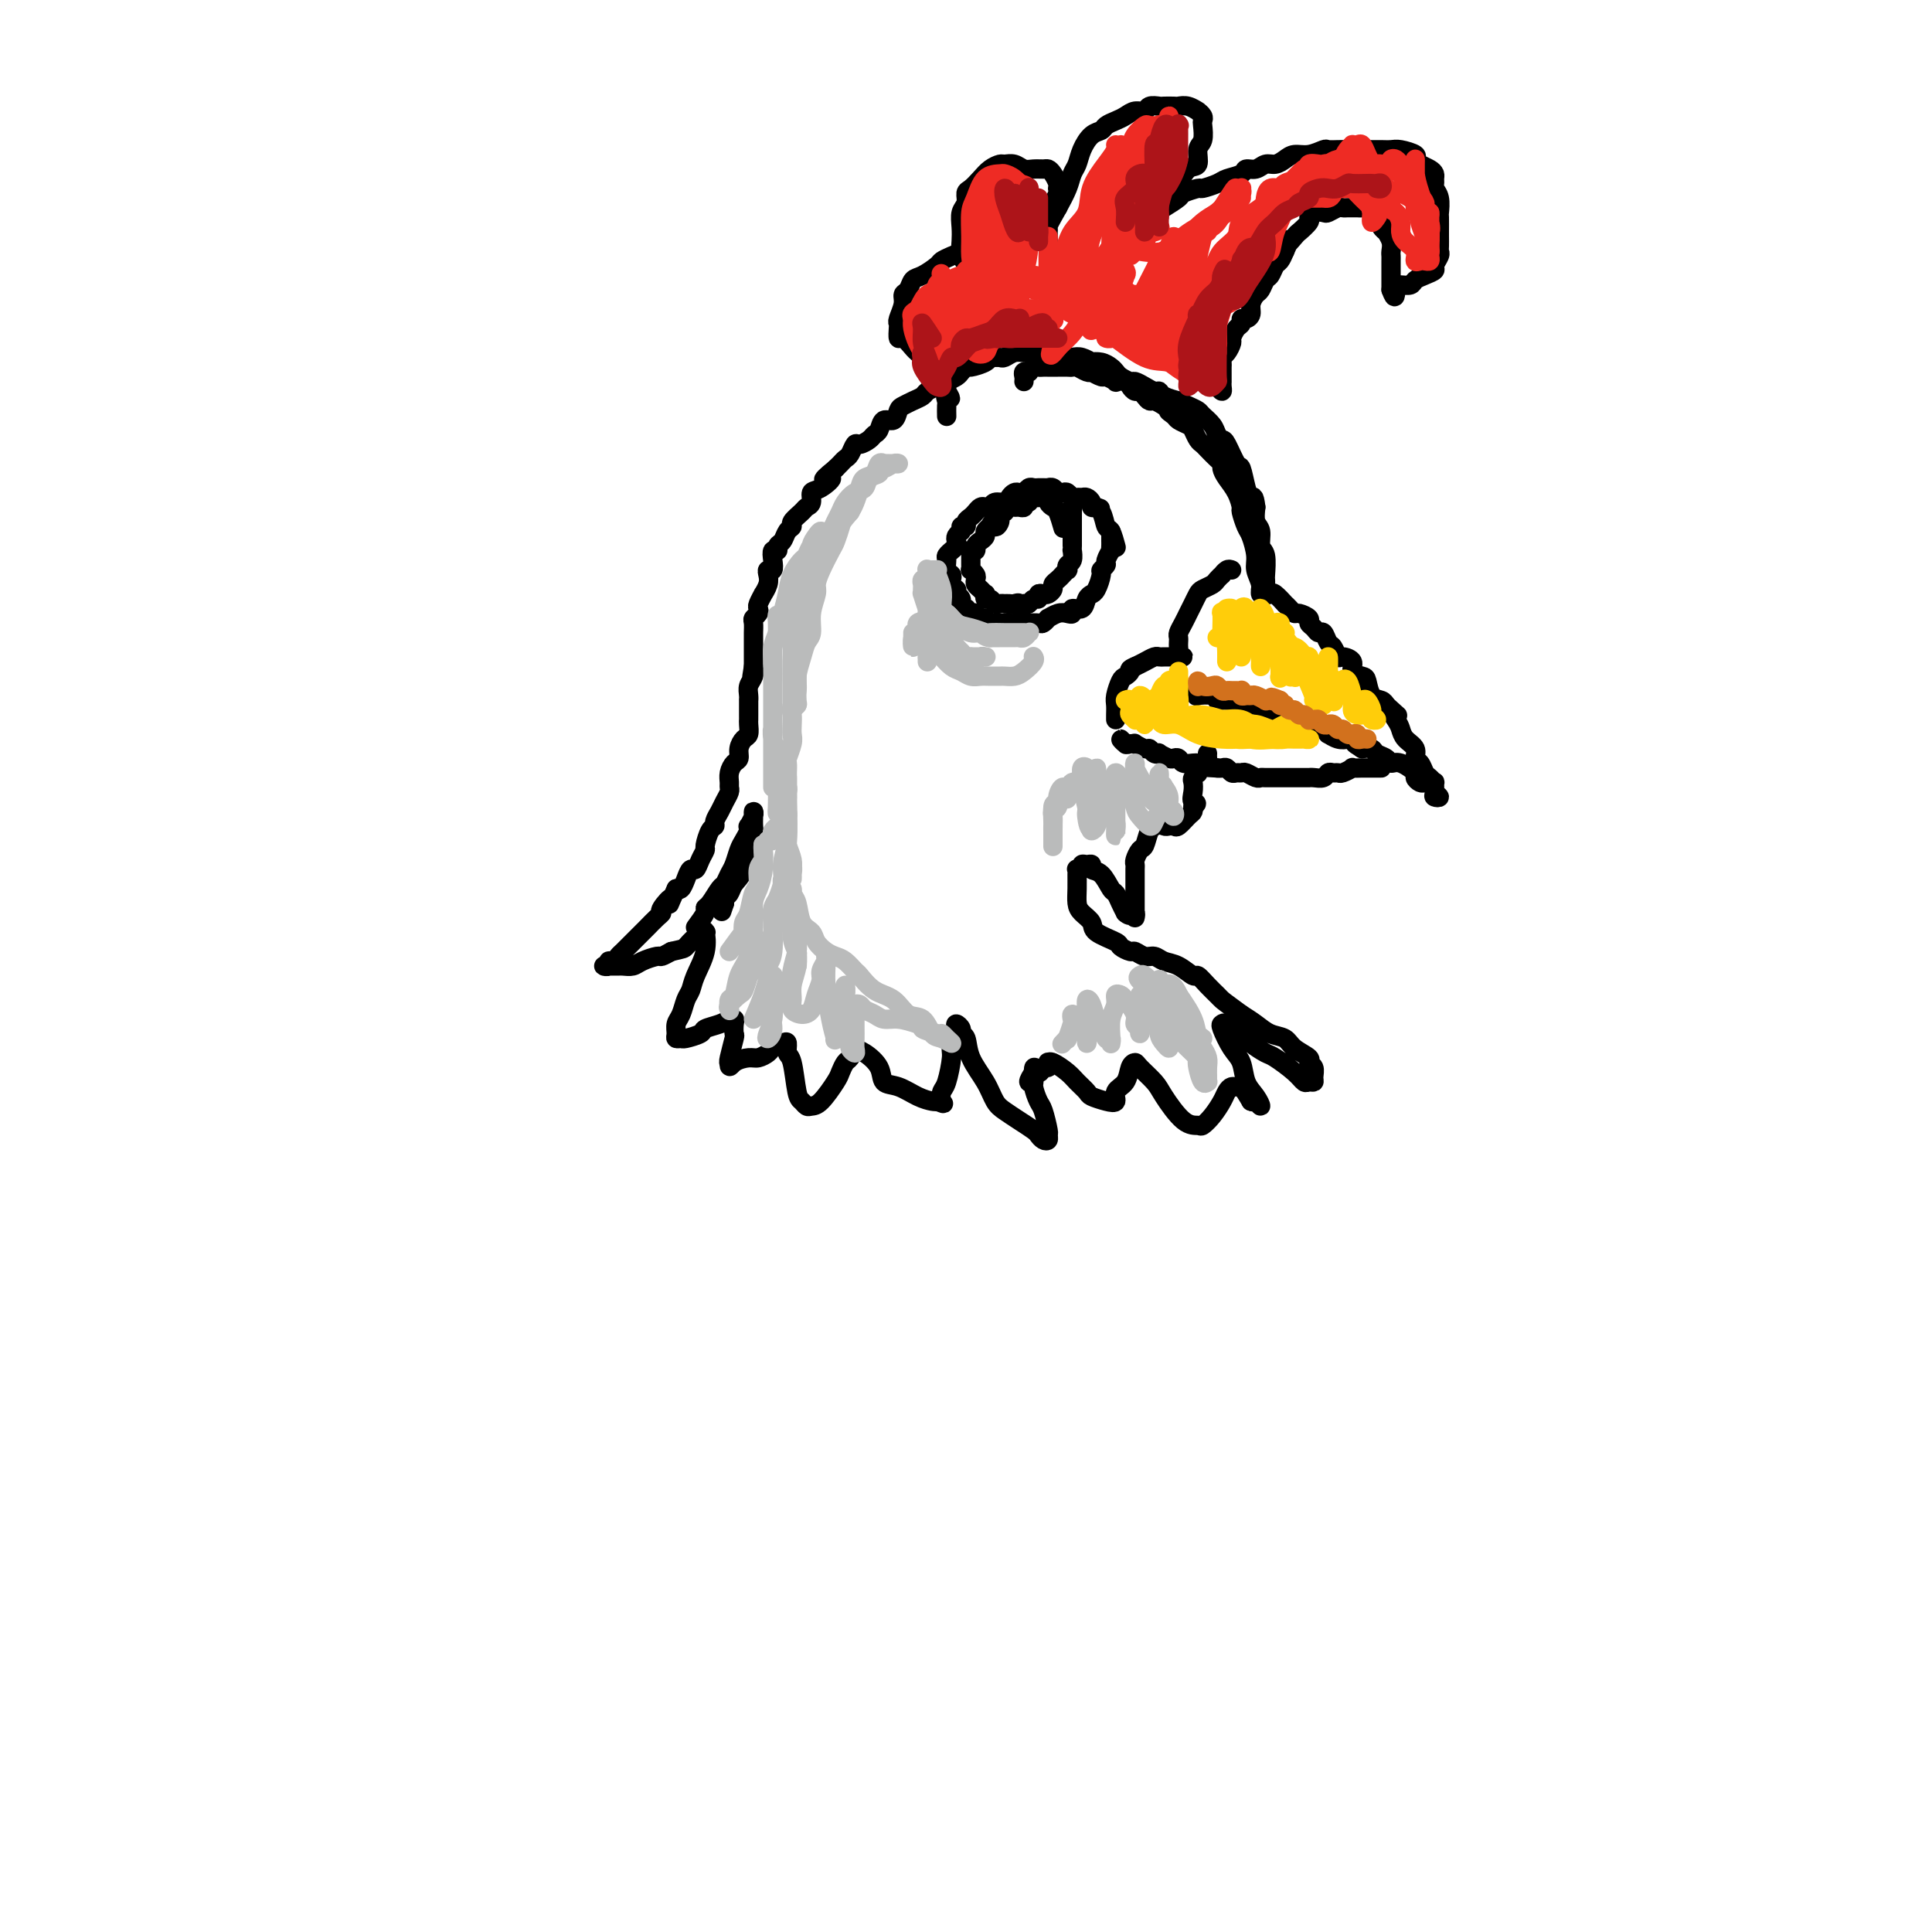 <svg viewBox='0 0 400 400' version='1.1' xmlns='http://www.w3.org/2000/svg' xmlns:xlink='http://www.w3.org/1999/xlink'><g fill='none' stroke='rgb(0,0,0)' stroke-width='4' stroke-linecap='round' stroke-linejoin='round'><path d='M212,79c0.032,-0.312 0.064,-0.623 0,-1c-0.064,-0.377 -0.224,-0.819 0,-1c0.224,-0.181 0.833,-0.101 1,0c0.167,0.101 -0.109,0.223 0,0c0.109,-0.223 0.602,-0.792 1,-1c0.398,-0.208 0.701,-0.056 1,0c0.299,0.056 0.595,0.015 1,0c0.405,-0.015 0.921,-0.004 1,0c0.079,0.004 -0.278,0.000 0,0c0.278,-0.000 1.191,0.004 2,0c0.809,-0.004 1.513,-0.015 2,0c0.487,0.015 0.755,0.055 1,0c0.245,-0.055 0.465,-0.207 1,0c0.535,0.207 1.385,0.772 2,1c0.615,0.228 0.996,0.117 1,0c0.004,-0.117 -0.369,-0.241 0,0c0.369,0.241 1.479,0.849 2,1c0.521,0.151 0.454,-0.153 1,0c0.546,0.153 1.704,0.763 2,1c0.296,0.237 -0.272,0.101 0,0c0.272,-0.101 1.382,-0.168 2,0c0.618,0.168 0.743,0.571 1,1c0.257,0.429 0.645,0.885 1,1c0.355,0.115 0.675,-0.110 1,0c0.325,0.110 0.654,0.555 1,1c0.346,0.445 0.709,0.889 1,1c0.291,0.111 0.512,-0.111 1,0c0.488,0.111 1.244,0.556 2,1'/><path d='M241,84c3.268,1.416 1.439,0.956 1,1c-0.439,0.044 0.512,0.593 1,1c0.488,0.407 0.512,0.673 1,1c0.488,0.327 1.439,0.717 2,1c0.561,0.283 0.731,0.461 1,1c0.269,0.539 0.636,1.440 1,2c0.364,0.560 0.724,0.779 1,1c0.276,0.221 0.468,0.443 1,1c0.532,0.557 1.403,1.450 2,2c0.597,0.550 0.920,0.757 1,1c0.080,0.243 -0.085,0.521 0,1c0.085,0.479 0.418,1.158 1,2c0.582,0.842 1.412,1.848 2,3c0.588,1.152 0.932,2.451 1,3c0.068,0.549 -0.141,0.348 0,1c0.141,0.652 0.630,2.156 1,3c0.370,0.844 0.620,1.028 1,2c0.380,0.972 0.890,2.730 1,4c0.110,1.270 -0.181,2.050 0,3c0.181,0.950 0.833,2.070 1,3c0.167,0.930 -0.151,1.671 0,2c0.151,0.329 0.772,0.246 1,0c0.228,-0.246 0.062,-0.654 0,-1c-0.062,-0.346 -0.021,-0.630 0,-1c0.021,-0.370 0.021,-0.827 0,-1c-0.021,-0.173 -0.062,-0.062 0,-1c0.062,-0.938 0.226,-2.925 0,-4c-0.226,-1.075 -0.844,-1.236 -1,-2c-0.156,-0.764 0.150,-2.129 0,-3c-0.150,-0.871 -0.757,-1.249 -1,-2c-0.243,-0.751 -0.121,-1.876 0,-3'/><path d='M260,105c-0.335,-2.872 -0.671,-2.052 -1,-2c-0.329,0.052 -0.651,-0.665 -1,-2c-0.349,-1.335 -0.724,-3.288 -1,-4c-0.276,-0.712 -0.454,-0.182 -1,-1c-0.546,-0.818 -1.460,-2.982 -2,-4c-0.540,-1.018 -0.707,-0.889 -1,-1c-0.293,-0.111 -0.711,-0.463 -1,-1c-0.289,-0.537 -0.450,-1.258 -1,-2c-0.550,-0.742 -1.489,-1.505 -2,-2c-0.511,-0.495 -0.592,-0.724 -1,-1c-0.408,-0.276 -1.142,-0.600 -2,-1c-0.858,-0.400 -1.840,-0.877 -2,-1c-0.160,-0.123 0.501,0.108 0,0c-0.501,-0.108 -2.166,-0.555 -3,-1c-0.834,-0.445 -0.838,-0.889 -1,-1c-0.162,-0.111 -0.481,0.111 -1,0c-0.519,-0.111 -1.238,-0.555 -2,-1c-0.762,-0.445 -1.565,-0.893 -2,-1c-0.435,-0.107 -0.500,0.125 -1,0c-0.500,-0.125 -1.434,-0.608 -2,-1c-0.566,-0.392 -0.763,-0.692 -1,-1c-0.237,-0.308 -0.514,-0.622 -1,-1c-0.486,-0.378 -1.179,-0.820 -2,-1c-0.821,-0.180 -1.768,-0.100 -2,0c-0.232,0.100 0.251,0.219 0,0c-0.251,-0.219 -1.238,-0.777 -2,-1c-0.762,-0.223 -1.301,-0.112 -2,0c-0.699,0.112 -1.559,0.226 -2,0c-0.441,-0.226 -0.465,-0.792 -1,-1c-0.535,-0.208 -1.581,-0.060 -2,0c-0.419,0.060 -0.209,0.030 0,0'/><path d='M217,73c-5.579,-2.010 -3.526,-0.535 -3,0c0.526,0.535 -0.475,0.129 -1,0c-0.525,-0.129 -0.574,0.018 -1,0c-0.426,-0.018 -1.228,-0.202 -2,0c-0.772,0.202 -1.514,0.789 -2,1c-0.486,0.211 -0.715,0.046 -1,0c-0.285,-0.046 -0.625,0.025 -1,0c-0.375,-0.025 -0.783,-0.147 -1,0c-0.217,0.147 -0.242,0.564 -1,1c-0.758,0.436 -2.248,0.890 -3,1c-0.752,0.110 -0.768,-0.125 -1,0c-0.232,0.125 -0.682,0.611 -1,1c-0.318,0.389 -0.504,0.682 -1,1c-0.496,0.318 -1.301,0.663 -2,1c-0.699,0.337 -1.290,0.668 -2,1c-0.710,0.332 -1.538,0.665 -2,1c-0.462,0.335 -0.556,0.672 -1,1c-0.444,0.328 -1.236,0.646 -2,1c-0.764,0.354 -1.500,0.743 -2,1c-0.500,0.257 -0.764,0.384 -1,1c-0.236,0.616 -0.443,1.723 -1,2c-0.557,0.277 -1.462,-0.275 -2,0c-0.538,0.275 -0.707,1.378 -1,2c-0.293,0.622 -0.708,0.762 -1,1c-0.292,0.238 -0.459,0.575 -1,1c-0.541,0.425 -1.454,0.940 -2,1c-0.546,0.060 -0.724,-0.335 -1,0c-0.276,0.335 -0.651,1.399 -1,2c-0.349,0.601 -0.671,0.739 -1,1c-0.329,0.261 -0.665,0.646 -1,1c-0.335,0.354 -0.667,0.677 -1,1'/><path d='M173,97c-4.470,3.589 -1.646,2.061 -1,2c0.646,-0.061 -0.886,1.345 -2,2c-1.114,0.655 -1.809,0.561 -2,1c-0.191,0.439 0.121,1.413 0,2c-0.121,0.587 -0.677,0.786 -1,1c-0.323,0.214 -0.415,0.442 -1,1c-0.585,0.558 -1.663,1.444 -2,2c-0.337,0.556 0.068,0.780 0,1c-0.068,0.220 -0.611,0.436 -1,1c-0.389,0.564 -0.626,1.477 -1,2c-0.374,0.523 -0.884,0.656 -1,1c-0.116,0.344 0.161,0.901 0,1c-0.161,0.099 -0.761,-0.258 -1,0c-0.239,0.258 -0.115,1.132 0,2c0.115,0.868 0.223,1.729 0,2c-0.223,0.271 -0.777,-0.048 -1,0c-0.223,0.048 -0.116,0.465 0,1c0.116,0.535 0.241,1.190 0,2c-0.241,0.810 -0.848,1.775 -1,2c-0.152,0.225 0.152,-0.290 0,0c-0.152,0.290 -0.759,1.386 -1,2c-0.241,0.614 -0.117,0.745 0,1c0.117,0.255 0.228,0.632 0,1c-0.228,0.368 -0.793,0.726 -1,1c-0.207,0.274 -0.055,0.463 0,1c0.055,0.537 0.015,1.421 0,2c-0.015,0.579 -0.004,0.854 0,1c0.004,0.146 0.001,0.163 0,1c-0.001,0.837 -0.000,2.495 0,3c0.000,0.505 0.000,-0.141 0,0c-0.000,0.141 -0.000,1.071 0,2'/><path d='M156,138c-0.635,3.904 -0.223,1.663 0,1c0.223,-0.663 0.256,0.250 0,1c-0.256,0.750 -0.801,1.336 -1,2c-0.199,0.664 -0.053,1.407 0,2c0.053,0.593 0.014,1.036 0,1c-0.014,-0.036 -0.003,-0.553 0,0c0.003,0.553 -0.002,2.175 0,3c0.002,0.825 0.011,0.854 0,1c-0.011,0.146 -0.041,0.410 0,1c0.041,0.590 0.152,1.505 0,2c-0.152,0.495 -0.566,0.569 -1,1c-0.434,0.431 -0.887,1.218 -1,2c-0.113,0.782 0.113,1.558 0,2c-0.113,0.442 -0.565,0.552 -1,1c-0.435,0.448 -0.852,1.236 -1,2c-0.148,0.764 -0.028,1.503 0,2c0.028,0.497 -0.035,0.753 0,1c0.035,0.247 0.168,0.486 0,1c-0.168,0.514 -0.636,1.301 -1,2c-0.364,0.699 -0.623,1.308 -1,2c-0.377,0.692 -0.871,1.466 -1,2c-0.129,0.534 0.106,0.828 0,1c-0.106,0.172 -0.553,0.222 -1,1c-0.447,0.778 -0.893,2.284 -1,3c-0.107,0.716 0.126,0.642 0,1c-0.126,0.358 -0.611,1.147 -1,2c-0.389,0.853 -0.682,1.770 -1,2c-0.318,0.230 -0.663,-0.227 -1,0c-0.337,0.227 -0.668,1.138 -1,2c-0.332,0.862 -0.666,1.675 -1,2c-0.334,0.325 -0.667,0.163 -1,0'/><path d='M140,184c-2.423,5.296 -0.982,2.536 -1,2c-0.018,-0.536 -1.496,1.152 -2,2c-0.504,0.848 -0.033,0.857 0,1c0.033,0.143 -0.372,0.419 -1,1c-0.628,0.581 -1.478,1.465 -2,2c-0.522,0.535 -0.717,0.721 -1,1c-0.283,0.279 -0.653,0.652 -1,1c-0.347,0.348 -0.670,0.672 -1,1c-0.330,0.328 -0.667,0.661 -1,1c-0.333,0.339 -0.662,0.683 -1,1c-0.338,0.317 -0.683,0.607 -1,1c-0.317,0.393 -0.604,0.890 -1,1c-0.396,0.110 -0.902,-0.167 -1,0c-0.098,0.167 0.212,0.777 0,1c-0.212,0.223 -0.944,0.060 -1,0c-0.056,-0.060 0.566,-0.015 1,0c0.434,0.015 0.681,0.001 1,0c0.319,-0.001 0.709,0.010 1,0c0.291,-0.010 0.483,-0.040 1,0c0.517,0.040 1.360,0.152 2,0c0.640,-0.152 1.079,-0.566 2,-1c0.921,-0.434 2.325,-0.886 3,-1c0.675,-0.114 0.621,0.110 1,0c0.379,-0.110 1.189,-0.555 2,-1'/><path d='M139,197c2.602,-0.586 2.606,-0.552 3,-1c0.394,-0.448 1.179,-1.377 2,-2c0.821,-0.623 1.677,-0.939 2,-1c0.323,-0.061 0.112,0.133 0,0c-0.112,-0.133 -0.124,-0.595 0,0c0.124,0.595 0.384,2.246 0,4c-0.384,1.754 -1.413,3.610 -2,5c-0.587,1.390 -0.731,2.312 -1,3c-0.269,0.688 -0.661,1.141 -1,2c-0.339,0.859 -0.623,2.125 -1,3c-0.377,0.875 -0.846,1.360 -1,2c-0.154,0.640 0.008,1.437 0,2c-0.008,0.563 -0.187,0.894 0,1c0.187,0.106 0.739,-0.013 1,0c0.261,0.013 0.232,0.157 1,0c0.768,-0.157 2.334,-0.616 3,-1c0.666,-0.384 0.431,-0.692 1,-1c0.569,-0.308 1.942,-0.617 3,-1c1.058,-0.383 1.800,-0.841 2,-1c0.200,-0.159 -0.142,-0.018 0,0c0.142,0.018 0.766,-0.086 1,0c0.234,0.086 0.076,0.363 0,1c-0.076,0.637 -0.072,1.635 0,2c0.072,0.365 0.212,0.098 0,1c-0.212,0.902 -0.775,2.972 -1,4c-0.225,1.028 -0.113,1.014 0,1'/><path d='M151,220c-0.086,1.456 0.200,0.598 1,0c0.800,-0.598 2.116,-0.934 3,-1c0.884,-0.066 1.337,0.138 2,0c0.663,-0.138 1.536,-0.618 2,-1c0.464,-0.382 0.520,-0.664 1,-1c0.480,-0.336 1.386,-0.724 2,-1c0.614,-0.276 0.938,-0.439 1,0c0.062,0.439 -0.138,1.480 0,2c0.138,0.520 0.614,0.517 1,2c0.386,1.483 0.683,4.450 1,6c0.317,1.550 0.656,1.684 1,2c0.344,0.316 0.694,0.815 1,1c0.306,0.185 0.568,0.057 1,0c0.432,-0.057 1.032,-0.041 2,-1c0.968,-0.959 2.302,-2.891 3,-4c0.698,-1.109 0.760,-1.394 1,-2c0.240,-0.606 0.657,-1.534 1,-2c0.343,-0.466 0.610,-0.470 1,-1c0.390,-0.530 0.901,-1.585 1,-2c0.099,-0.415 -0.214,-0.190 0,0c0.214,0.190 0.956,0.345 2,1c1.044,0.655 2.392,1.811 3,3c0.608,1.189 0.478,2.410 1,3c0.522,0.590 1.697,0.550 3,1c1.303,0.450 2.736,1.390 4,2c1.264,0.610 2.361,0.888 3,1c0.639,0.112 0.819,0.056 1,0'/><path d='M194,228c1.940,0.728 1.289,0.547 1,0c-0.289,-0.547 -0.217,-1.459 0,-2c0.217,-0.541 0.580,-0.712 1,-2c0.420,-1.288 0.896,-3.695 1,-5c0.104,-1.305 -0.164,-1.510 0,-2c0.164,-0.490 0.761,-1.266 1,-2c0.239,-0.734 0.120,-1.425 0,-2c-0.120,-0.575 -0.241,-1.033 0,-1c0.241,0.033 0.845,0.556 1,1c0.155,0.444 -0.138,0.808 0,1c0.138,0.192 0.708,0.211 1,1c0.292,0.789 0.307,2.347 1,4c0.693,1.653 2.063,3.402 3,5c0.937,1.598 1.441,3.044 2,4c0.559,0.956 1.172,1.423 2,2c0.828,0.577 1.872,1.266 3,2c1.128,0.734 2.341,1.513 3,2c0.659,0.487 0.766,0.680 1,1c0.234,0.320 0.596,0.765 1,1c0.404,0.235 0.852,0.258 1,0c0.148,-0.258 -0.003,-0.797 0,-1c0.003,-0.203 0.160,-0.069 0,-1c-0.160,-0.931 -0.636,-2.928 -1,-4c-0.364,-1.072 -0.617,-1.221 -1,-2c-0.383,-0.779 -0.896,-2.188 -1,-3c-0.104,-0.812 0.203,-1.026 0,-1c-0.203,0.026 -0.915,0.293 -1,0c-0.085,-0.293 0.458,-1.147 1,-2'/><path d='M214,222c-0.127,-2.101 0.554,-0.352 1,0c0.446,0.352 0.657,-0.692 1,-1c0.343,-0.308 0.820,0.120 1,0c0.180,-0.120 0.064,-0.787 0,-1c-0.064,-0.213 -0.077,0.027 0,0c0.077,-0.027 0.242,-0.320 1,0c0.758,0.320 2.107,1.252 3,2c0.893,0.748 1.329,1.312 2,2c0.671,0.688 1.575,1.498 2,2c0.425,0.502 0.369,0.694 1,1c0.631,0.306 1.948,0.727 3,1c1.052,0.273 1.841,0.398 2,0c0.159,-0.398 -0.310,-1.321 0,-2c0.310,-0.679 1.400,-1.115 2,-2c0.600,-0.885 0.711,-2.220 1,-3c0.289,-0.780 0.755,-1.004 1,-1c0.245,0.004 0.269,0.235 1,1c0.731,0.765 2.170,2.063 3,3c0.830,0.937 1.051,1.514 2,3c0.949,1.486 2.625,3.881 4,5c1.375,1.119 2.448,0.963 3,1c0.552,0.037 0.582,0.269 1,0c0.418,-0.269 1.226,-1.038 2,-2c0.774,-0.962 1.516,-2.116 2,-3c0.484,-0.884 0.710,-1.496 1,-2c0.290,-0.504 0.645,-0.898 1,-1c0.355,-0.102 0.711,0.088 1,0c0.289,-0.088 0.511,-0.454 1,0c0.489,0.454 1.244,1.727 2,3'/><path d='M259,228c0.776,0.380 0.717,-0.170 1,0c0.283,0.170 0.907,1.061 1,1c0.093,-0.061 -0.347,-1.074 -1,-2c-0.653,-0.926 -1.520,-1.764 -2,-3c-0.480,-1.236 -0.572,-2.869 -1,-4c-0.428,-1.131 -1.190,-1.761 -2,-3c-0.810,-1.239 -1.666,-3.087 -2,-4c-0.334,-0.913 -0.146,-0.893 0,-1c0.146,-0.107 0.250,-0.343 1,0c0.750,0.343 2.148,1.264 3,2c0.852,0.736 1.160,1.287 2,2c0.840,0.713 2.214,1.588 3,2c0.786,0.412 0.985,0.360 2,1c1.015,0.640 2.846,1.973 4,3c1.154,1.027 1.631,1.747 2,2c0.369,0.253 0.630,0.040 1,0c0.370,-0.040 0.848,0.092 1,0c0.152,-0.092 -0.022,-0.409 0,-1c0.022,-0.591 0.239,-1.458 0,-2c-0.239,-0.542 -0.935,-0.760 -1,-1c-0.065,-0.240 0.499,-0.501 0,-1c-0.499,-0.499 -2.062,-1.236 -3,-2c-0.938,-0.764 -1.251,-1.555 -2,-2c-0.749,-0.445 -1.932,-0.543 -3,-1c-1.068,-0.457 -2.019,-1.273 -3,-2c-0.981,-0.727 -1.990,-1.363 -3,-2'/><path d='M257,210c-3.190,-2.344 -3.665,-2.703 -4,-3c-0.335,-0.297 -0.529,-0.531 -1,-1c-0.471,-0.469 -1.218,-1.172 -2,-2c-0.782,-0.828 -1.599,-1.781 -2,-2c-0.401,-0.219 -0.386,0.296 -1,0c-0.614,-0.296 -1.856,-1.404 -3,-2c-1.144,-0.596 -2.189,-0.681 -3,-1c-0.811,-0.319 -1.388,-0.873 -2,-1c-0.612,-0.127 -1.260,0.174 -2,0c-0.740,-0.174 -1.572,-0.823 -2,-1c-0.428,-0.177 -0.453,0.118 -1,0c-0.547,-0.118 -1.617,-0.651 -2,-1c-0.383,-0.349 -0.078,-0.516 -1,-1c-0.922,-0.484 -3.070,-1.287 -4,-2c-0.930,-0.713 -0.642,-1.336 -1,-2c-0.358,-0.664 -1.364,-1.369 -2,-2c-0.636,-0.631 -0.904,-1.189 -1,-2c-0.096,-0.811 -0.022,-1.877 0,-3c0.022,-1.123 -0.009,-2.305 0,-3c0.009,-0.695 0.058,-0.904 0,-1c-0.058,-0.096 -0.221,-0.079 0,0c0.221,0.079 0.828,0.221 1,0c0.172,-0.221 -0.092,-0.804 0,-1c0.092,-0.196 0.539,-0.003 1,0c0.461,0.003 0.935,-0.183 1,0c0.065,0.183 -0.281,0.734 0,1c0.281,0.266 1.189,0.245 2,1c0.811,0.755 1.527,2.285 2,3c0.473,0.715 0.704,0.616 1,1c0.296,0.384 0.656,1.253 1,2c0.344,0.747 0.672,1.374 1,2'/><path d='M233,189c1.226,1.166 1.793,0.082 2,0c0.207,-0.082 0.056,0.838 0,1c-0.056,0.162 -0.015,-0.432 0,-1c0.015,-0.568 0.004,-1.108 0,-2c-0.004,-0.892 -0.002,-2.136 0,-3c0.002,-0.864 0.003,-1.349 0,-2c-0.003,-0.651 -0.012,-1.468 0,-2c0.012,-0.532 0.044,-0.780 0,-1c-0.044,-0.220 -0.166,-0.413 0,-1c0.166,-0.587 0.619,-1.568 1,-2c0.381,-0.432 0.690,-0.315 1,-1c0.310,-0.685 0.623,-2.173 1,-3c0.377,-0.827 0.819,-0.993 1,-1c0.181,-0.007 0.100,0.144 0,0c-0.100,-0.144 -0.220,-0.585 0,-1c0.220,-0.415 0.780,-0.805 1,-1c0.220,-0.195 0.101,-0.196 0,0c-0.101,0.196 -0.183,0.590 0,1c0.183,0.410 0.630,0.835 1,1c0.370,0.165 0.663,0.070 1,0c0.337,-0.070 0.717,-0.113 1,0c0.283,0.113 0.468,0.384 1,0c0.532,-0.384 1.411,-1.423 2,-2c0.589,-0.577 0.889,-0.694 1,-1c0.111,-0.306 0.032,-0.802 0,-1c-0.032,-0.198 -0.016,-0.099 0,0'/><path d='M247,167c1.394,-0.908 0.377,-0.678 0,-1c-0.377,-0.322 -0.116,-1.194 0,-2c0.116,-0.806 0.086,-1.544 0,-2c-0.086,-0.456 -0.230,-0.629 0,-1c0.230,-0.371 0.832,-0.939 1,-1c0.168,-0.061 -0.099,0.386 0,0c0.099,-0.386 0.562,-1.606 1,-2c0.438,-0.394 0.849,0.039 1,0c0.151,-0.039 0.041,-0.549 0,-1c-0.041,-0.451 -0.012,-0.843 0,-1c0.012,-0.157 0.006,-0.078 0,0'/><path d='M261,122c0.449,-0.109 0.899,-0.218 1,0c0.101,0.218 -0.145,0.761 0,1c0.145,0.239 0.683,0.172 1,0c0.317,-0.172 0.414,-0.448 1,0c0.586,0.448 1.661,1.622 2,2c0.339,0.378 -0.059,-0.039 0,0c0.059,0.039 0.575,0.535 1,1c0.425,0.465 0.758,0.898 1,1c0.242,0.102 0.394,-0.126 1,0c0.606,0.126 1.668,0.606 2,1c0.332,0.394 -0.066,0.701 0,1c0.066,0.299 0.595,0.590 1,1c0.405,0.410 0.686,0.941 1,1c0.314,0.059 0.660,-0.353 1,0c0.340,0.353 0.673,1.470 1,2c0.327,0.530 0.646,0.474 1,1c0.354,0.526 0.743,1.633 1,2c0.257,0.367 0.384,-0.006 1,0c0.616,0.006 1.722,0.390 2,1c0.278,0.610 -0.273,1.445 0,2c0.273,0.555 1.369,0.831 2,1c0.631,0.169 0.798,0.231 1,1c0.202,0.769 0.439,2.246 1,3c0.561,0.754 1.446,0.787 2,1c0.554,0.213 0.777,0.607 1,1'/><path d='M287,146c4.202,3.843 1.708,1.452 1,1c-0.708,-0.452 0.370,1.035 1,2c0.630,0.965 0.813,1.409 1,2c0.187,0.591 0.379,1.328 1,2c0.621,0.672 1.672,1.279 2,2c0.328,0.721 -0.066,1.556 0,2c0.066,0.444 0.592,0.495 1,1c0.408,0.505 0.698,1.462 1,2c0.302,0.538 0.615,0.655 1,1c0.385,0.345 0.840,0.916 1,1c0.160,0.084 0.025,-0.320 0,0c-0.025,0.320 0.061,1.365 0,2c-0.061,0.635 -0.268,0.860 0,1c0.268,0.140 1.011,0.195 1,0c-0.011,-0.195 -0.776,-0.640 -1,-1c-0.224,-0.360 0.093,-0.636 0,-1c-0.093,-0.364 -0.597,-0.817 -1,-1c-0.403,-0.183 -0.706,-0.095 -1,0c-0.294,0.095 -0.579,0.198 -1,0c-0.421,-0.198 -0.976,-0.697 -1,-1c-0.024,-0.303 0.484,-0.410 0,-1c-0.484,-0.590 -1.960,-1.664 -3,-2c-1.040,-0.336 -1.643,0.068 -2,0c-0.357,-0.068 -0.467,-0.606 -1,-1c-0.533,-0.394 -1.490,-0.645 -2,-1c-0.510,-0.355 -0.574,-0.816 -1,-1c-0.426,-0.184 -1.213,-0.092 -2,0'/><path d='M282,155c-2.496,-1.559 -1.237,-0.958 -1,-1c0.237,-0.042 -0.549,-0.729 -1,-1c-0.451,-0.271 -0.568,-0.128 -1,0c-0.432,0.128 -1.180,0.240 -2,0c-0.820,-0.240 -1.711,-0.834 -2,-1c-0.289,-0.166 0.026,0.095 0,0c-0.026,-0.095 -0.391,-0.547 -1,-1c-0.609,-0.453 -1.462,-0.906 -2,-1c-0.538,-0.094 -0.760,0.172 -1,0c-0.240,-0.172 -0.497,-0.782 -1,-1c-0.503,-0.218 -1.253,-0.044 -2,0c-0.747,0.044 -1.491,-0.044 -2,0c-0.509,0.044 -0.785,0.218 -1,0c-0.215,-0.218 -0.371,-0.829 -1,-1c-0.629,-0.171 -1.732,0.099 -2,0c-0.268,-0.099 0.298,-0.566 0,-1c-0.298,-0.434 -1.460,-0.834 -2,-1c-0.540,-0.166 -0.459,-0.097 -1,0c-0.541,0.097 -1.703,0.222 -2,0c-0.297,-0.222 0.271,-0.791 0,-1c-0.271,-0.209 -1.380,-0.060 -2,0c-0.620,0.060 -0.752,0.030 -1,0c-0.248,-0.030 -0.613,-0.060 -1,0c-0.387,0.060 -0.797,0.208 -1,0c-0.203,-0.208 -0.199,-0.774 -1,-1c-0.801,-0.226 -2.407,-0.113 -3,0c-0.593,0.113 -0.173,0.226 0,0c0.173,-0.226 0.098,-0.793 0,-1c-0.098,-0.207 -0.219,-0.056 0,0c0.219,0.056 0.777,0.016 1,0c0.223,-0.016 0.112,-0.008 0,0'/><path d='M286,159c-0.872,0.000 -1.744,0.000 -2,0c-0.256,-0.000 0.105,-0.001 0,0c-0.105,0.001 -0.676,0.004 -1,0c-0.324,-0.004 -0.401,-0.015 -1,0c-0.599,0.015 -1.718,0.057 -2,0c-0.282,-0.057 0.275,-0.212 0,0c-0.275,0.212 -1.382,0.793 -2,1c-0.618,0.207 -0.746,0.041 -1,0c-0.254,-0.041 -0.632,0.041 -1,0c-0.368,-0.041 -0.725,-0.207 -1,0c-0.275,0.207 -0.468,0.788 -1,1c-0.532,0.212 -1.403,0.057 -2,0c-0.597,-0.057 -0.919,-0.015 -1,0c-0.081,0.015 0.080,0.004 0,0c-0.080,-0.004 -0.401,-0.001 -1,0c-0.599,0.001 -1.477,0.000 -2,0c-0.523,-0.000 -0.689,-0.000 -1,0c-0.311,0.000 -0.765,0.001 -1,0c-0.235,-0.001 -0.252,-0.004 -1,0c-0.748,0.004 -2.228,0.015 -3,0c-0.772,-0.015 -0.837,-0.057 -1,0c-0.163,0.057 -0.425,0.212 -1,0c-0.575,-0.212 -1.463,-0.793 -2,-1c-0.537,-0.207 -0.721,-0.041 -1,0c-0.279,0.041 -0.652,-0.041 -1,0c-0.348,0.041 -0.671,0.207 -1,0c-0.329,-0.207 -0.666,-0.786 -1,-1c-0.334,-0.214 -0.667,-0.061 -1,0c-0.333,0.061 -0.667,0.031 -1,0'/><path d='M252,159c-5.666,-0.226 -2.831,-0.792 -2,-1c0.831,-0.208 -0.340,-0.060 -1,0c-0.660,0.060 -0.807,0.030 -1,0c-0.193,-0.030 -0.432,-0.060 -1,0c-0.568,0.060 -1.466,0.208 -2,0c-0.534,-0.208 -0.702,-0.774 -1,-1c-0.298,-0.226 -0.724,-0.112 -1,0c-0.276,0.112 -0.403,0.222 -1,0c-0.597,-0.222 -1.664,-0.776 -2,-1c-0.336,-0.224 0.060,-0.116 0,0c-0.060,0.116 -0.576,0.241 -1,0c-0.424,-0.241 -0.758,-0.850 -1,-1c-0.242,-0.150 -0.393,0.157 -1,0c-0.607,-0.157 -1.670,-0.779 -2,-1c-0.330,-0.221 0.073,-0.041 0,0c-0.073,0.041 -0.622,-0.055 -1,0c-0.378,0.055 -0.586,0.262 -1,0c-0.414,-0.262 -1.035,-0.994 -1,-1c0.035,-0.006 0.724,0.712 1,1c0.276,0.288 0.138,0.144 0,0'/><path d='M252,80c0.423,0.502 0.845,1.003 1,1c0.155,-0.003 0.041,-0.512 0,-1c-0.041,-0.488 -0.011,-0.957 0,-1c0.011,-0.043 0.002,0.339 0,0c-0.002,-0.339 0.002,-1.399 0,-2c-0.002,-0.601 -0.011,-0.742 0,-1c0.011,-0.258 0.041,-0.631 0,-1c-0.041,-0.369 -0.152,-0.733 0,-1c0.152,-0.267 0.566,-0.439 1,-1c0.434,-0.561 0.886,-1.513 1,-2c0.114,-0.487 -0.110,-0.508 0,-1c0.110,-0.492 0.555,-1.455 1,-2c0.445,-0.545 0.889,-0.674 1,-1c0.111,-0.326 -0.111,-0.851 0,-1c0.111,-0.149 0.554,0.077 1,0c0.446,-0.077 0.893,-0.459 1,-1c0.107,-0.541 -0.126,-1.243 0,-2c0.126,-0.757 0.611,-1.569 1,-2c0.389,-0.431 0.682,-0.482 1,-1c0.318,-0.518 0.663,-1.503 1,-2c0.337,-0.497 0.668,-0.504 1,-1c0.332,-0.496 0.666,-1.480 1,-2c0.334,-0.520 0.667,-0.577 1,-1c0.333,-0.423 0.667,-1.211 1,-2'/><path d='M266,52c2.052,-4.445 0.181,-1.558 0,-1c-0.181,0.558 1.326,-1.213 2,-2c0.674,-0.787 0.513,-0.589 1,-1c0.487,-0.411 1.621,-1.430 2,-2c0.379,-0.570 0.003,-0.693 0,-1c-0.003,-0.307 0.366,-0.800 1,-1c0.634,-0.200 1.532,-0.106 2,0c0.468,0.106 0.507,0.225 1,0c0.493,-0.225 1.442,-0.792 2,-1c0.558,-0.208 0.727,-0.055 1,0c0.273,0.055 0.650,0.014 1,0c0.350,-0.014 0.672,0.000 1,0c0.328,-0.000 0.662,-0.015 1,0c0.338,0.015 0.682,0.060 1,0c0.318,-0.060 0.611,-0.223 1,0c0.389,0.223 0.874,0.833 1,1c0.126,0.167 -0.106,-0.109 0,0c0.106,0.109 0.549,0.602 1,1c0.451,0.398 0.909,0.701 1,1c0.091,0.299 -0.186,0.595 0,1c0.186,0.405 0.834,0.921 1,1c0.166,0.079 -0.152,-0.278 0,0c0.152,0.278 0.773,1.191 1,2c0.227,0.809 0.061,1.513 0,2c-0.061,0.487 -0.016,0.756 0,1c0.016,0.244 0.004,0.464 0,1c-0.004,0.536 -0.001,1.387 0,2c0.001,0.613 0.000,0.989 0,1c-0.000,0.011 -0.000,-0.343 0,0c0.000,0.343 0.000,1.384 0,2c-0.000,0.616 -0.000,0.808 0,1'/><path d='M288,60c0.969,2.694 0.892,0.929 1,0c0.108,-0.929 0.401,-1.023 1,-1c0.599,0.023 1.504,0.162 2,0c0.496,-0.162 0.581,-0.624 1,-1c0.419,-0.376 1.170,-0.664 2,-1c0.830,-0.336 1.739,-0.719 2,-1c0.261,-0.281 -0.126,-0.461 0,-1c0.126,-0.539 0.766,-1.438 1,-2c0.234,-0.562 0.063,-0.789 0,-1c-0.063,-0.211 -0.017,-0.408 0,-1c0.017,-0.592 0.006,-1.580 0,-2c-0.006,-0.420 -0.005,-0.273 0,-1c0.005,-0.727 0.016,-2.327 0,-3c-0.016,-0.673 -0.057,-0.418 0,-1c0.057,-0.582 0.212,-2.001 0,-3c-0.212,-0.999 -0.791,-1.577 -1,-2c-0.209,-0.423 -0.048,-0.691 0,-1c0.048,-0.309 -0.016,-0.660 0,-1c0.016,-0.340 0.112,-0.668 0,-1c-0.112,-0.332 -0.432,-0.667 -1,-1c-0.568,-0.333 -1.384,-0.664 -2,-1c-0.616,-0.336 -1.033,-0.679 -1,-1c0.033,-0.321 0.516,-0.622 0,-1c-0.516,-0.378 -2.029,-0.833 -3,-1c-0.971,-0.167 -1.398,-0.045 -2,0c-0.602,0.045 -1.378,0.012 -2,0c-0.622,-0.012 -1.091,-0.003 -2,0c-0.909,0.003 -2.260,0.001 -3,0c-0.740,-0.001 -0.870,-0.000 -1,0'/><path d='M280,31c-2.111,-0.005 -2.390,-0.016 -3,0c-0.610,0.016 -1.553,0.060 -2,0c-0.447,-0.060 -0.399,-0.222 -1,0c-0.601,0.222 -1.852,0.829 -3,1c-1.148,0.171 -2.194,-0.094 -3,0c-0.806,0.094 -1.372,0.546 -2,1c-0.628,0.454 -1.318,0.909 -2,1c-0.682,0.091 -1.356,-0.183 -2,0c-0.644,0.183 -1.259,0.822 -2,1c-0.741,0.178 -1.607,-0.106 -2,0c-0.393,0.106 -0.313,0.602 -1,1c-0.687,0.398 -2.143,0.698 -3,1c-0.857,0.302 -1.117,0.605 -2,1c-0.883,0.395 -2.391,0.883 -3,1c-0.609,0.117 -0.320,-0.138 -1,0c-0.680,0.138 -2.329,0.670 -3,1c-0.671,0.330 -0.364,0.457 -1,1c-0.636,0.543 -2.215,1.500 -3,2c-0.785,0.500 -0.774,0.541 -1,1c-0.226,0.459 -0.688,1.335 -1,2c-0.312,0.665 -0.476,1.119 -1,2c-0.524,0.881 -1.410,2.191 -2,3c-0.590,0.809 -0.884,1.119 -1,1c-0.116,-0.119 -0.053,-0.667 0,-1c0.053,-0.333 0.097,-0.450 0,-1c-0.097,-0.550 -0.334,-1.533 0,-2c0.334,-0.467 1.238,-0.419 2,-1c0.762,-0.581 1.381,-1.790 2,-3'/><path d='M239,44c0.660,-1.220 0.809,-0.769 1,-1c0.191,-0.231 0.423,-1.145 1,-2c0.577,-0.855 1.498,-1.651 2,-2c0.502,-0.349 0.583,-0.252 1,-1c0.417,-0.748 1.170,-2.340 2,-3c0.830,-0.660 1.739,-0.386 2,-1c0.261,-0.614 -0.125,-2.115 0,-3c0.125,-0.885 0.761,-1.155 1,-2c0.239,-0.845 0.080,-2.264 0,-3c-0.080,-0.736 -0.080,-0.790 0,-1c0.080,-0.210 0.239,-0.578 0,-1c-0.239,-0.422 -0.875,-0.898 -1,-1c-0.125,-0.102 0.261,0.169 0,0c-0.261,-0.169 -1.168,-0.777 -2,-1c-0.832,-0.223 -1.589,-0.061 -2,0c-0.411,0.061 -0.476,0.020 -1,0c-0.524,-0.020 -1.505,-0.020 -2,0c-0.495,0.020 -0.503,0.061 -1,0c-0.497,-0.061 -1.484,-0.224 -2,0c-0.516,0.224 -0.562,0.833 -1,1c-0.438,0.167 -1.268,-0.110 -2,0c-0.732,0.110 -1.365,0.605 -2,1c-0.635,0.395 -1.273,0.689 -2,1c-0.727,0.311 -1.543,0.639 -2,1c-0.457,0.361 -0.557,0.753 -1,1c-0.443,0.247 -1.231,0.347 -2,1c-0.769,0.653 -1.518,1.857 -2,3c-0.482,1.143 -0.696,2.224 -1,3c-0.304,0.776 -0.697,1.247 -1,2c-0.303,0.753 -0.515,1.786 -1,3c-0.485,1.214 -1.242,2.607 -2,4'/><path d='M219,43c-1.845,3.279 -1.959,3.478 -2,4c-0.041,0.522 -0.011,1.368 0,2c0.011,0.632 0.002,1.049 0,1c-0.002,-0.049 0.002,-0.565 0,-1c-0.002,-0.435 -0.011,-0.788 0,-1c0.011,-0.212 0.041,-0.281 0,-1c-0.041,-0.719 -0.155,-2.087 0,-3c0.155,-0.913 0.578,-1.371 1,-2c0.422,-0.629 0.842,-1.429 1,-2c0.158,-0.571 0.053,-0.913 0,-1c-0.053,-0.087 -0.055,0.082 0,0c0.055,-0.082 0.166,-0.415 0,-1c-0.166,-0.585 -0.611,-1.424 -1,-2c-0.389,-0.576 -0.723,-0.890 -1,-1c-0.277,-0.110 -0.498,-0.015 -1,0c-0.502,0.015 -1.285,-0.049 -2,0c-0.715,0.049 -1.360,0.212 -2,0c-0.640,-0.212 -1.273,-0.797 -2,-1c-0.727,-0.203 -1.546,-0.023 -2,0c-0.454,0.023 -0.542,-0.111 -1,0c-0.458,0.111 -1.284,0.467 -2,1c-0.716,0.533 -1.320,1.244 -2,2c-0.680,0.756 -1.436,1.556 -2,2c-0.564,0.444 -0.935,0.531 -1,1c-0.065,0.469 0.178,1.320 0,2c-0.178,0.680 -0.777,1.191 -1,2c-0.223,0.809 -0.070,1.918 0,3c0.070,1.082 0.057,2.137 0,3c-0.057,0.863 -0.159,1.532 0,2c0.159,0.468 0.580,0.734 1,1'/><path d='M200,53c-0.291,2.180 -0.518,0.630 -1,0c-0.482,-0.630 -1.218,-0.339 -2,0c-0.782,0.339 -1.610,0.725 -2,1c-0.390,0.275 -0.343,0.440 -1,1c-0.657,0.560 -2.017,1.514 -3,2c-0.983,0.486 -1.588,0.505 -2,1c-0.412,0.495 -0.632,1.467 -1,2c-0.368,0.533 -0.883,0.628 -1,1c-0.117,0.372 0.164,1.022 0,2c-0.164,0.978 -0.774,2.285 -1,3c-0.226,0.715 -0.068,0.840 0,1c0.068,0.160 0.045,0.357 0,1c-0.045,0.643 -0.113,1.731 0,2c0.113,0.269 0.408,-0.283 1,0c0.592,0.283 1.482,1.400 2,2c0.518,0.600 0.664,0.682 1,1c0.336,0.318 0.863,0.872 1,1c0.137,0.128 -0.117,-0.172 0,0c0.117,0.172 0.606,0.814 1,1c0.394,0.186 0.693,-0.086 1,0c0.307,0.086 0.622,0.530 1,1c0.378,0.470 0.819,0.966 1,1c0.181,0.034 0.101,-0.394 0,0c-0.101,0.394 -0.223,1.611 0,2c0.223,0.389 0.791,-0.049 1,0c0.209,0.049 0.060,0.585 0,1c-0.060,0.415 -0.030,0.707 0,1'/><path d='M196,81c1.547,2.494 0.415,1.229 0,1c-0.415,-0.229 -0.111,0.578 0,1c0.111,0.422 0.030,0.460 0,1c-0.030,0.540 -0.009,1.583 0,2c0.009,0.417 0.004,0.209 0,0'/><path d='M230,110c0.001,0.331 0.001,0.661 0,1c-0.001,0.339 -0.004,0.686 0,1c0.004,0.314 0.016,0.595 0,1c-0.016,0.405 -0.061,0.935 0,1c0.061,0.065 0.227,-0.335 0,0c-0.227,0.335 -0.848,1.407 -1,2c-0.152,0.593 0.166,0.709 0,1c-0.166,0.291 -0.815,0.758 -1,1c-0.185,0.242 0.095,0.261 0,1c-0.095,0.739 -0.565,2.200 -1,3c-0.435,0.800 -0.836,0.940 -1,1c-0.164,0.060 -0.090,0.039 0,0c0.090,-0.039 0.197,-0.098 0,0c-0.197,0.098 -0.696,0.352 -1,1c-0.304,0.648 -0.413,1.689 -1,2c-0.587,0.311 -1.654,-0.109 -2,0c-0.346,0.109 0.027,0.746 0,1c-0.027,0.254 -0.455,0.124 -1,0c-0.545,-0.124 -1.205,-0.244 -2,0c-0.795,0.244 -1.723,0.850 -2,1c-0.277,0.150 0.098,-0.156 0,0c-0.098,0.156 -0.670,0.774 -1,1c-0.330,0.226 -0.417,0.061 -1,0c-0.583,-0.061 -1.661,-0.016 -2,0c-0.339,0.016 0.063,0.004 0,0c-0.063,-0.004 -0.589,-0.001 -1,0c-0.411,0.001 -0.705,0.001 -1,0'/><path d='M211,129c-2.882,1.083 -2.086,0.291 -2,0c0.086,-0.291 -0.536,-0.082 -1,0c-0.464,0.082 -0.768,0.037 -1,0c-0.232,-0.037 -0.391,-0.066 -1,0c-0.609,0.066 -1.669,0.228 -2,0c-0.331,-0.228 0.065,-0.845 0,-1c-0.065,-0.155 -0.592,0.151 -1,0c-0.408,-0.151 -0.697,-0.757 -1,-1c-0.303,-0.243 -0.621,-0.121 -1,0c-0.379,0.121 -0.818,0.240 -1,0c-0.182,-0.240 -0.105,-0.839 0,-1c0.105,-0.161 0.238,0.116 0,0c-0.238,-0.116 -0.847,-0.623 -1,-1c-0.153,-0.377 0.151,-0.622 0,-1c-0.151,-0.378 -0.758,-0.889 -1,-1c-0.242,-0.111 -0.118,0.178 0,0c0.118,-0.178 0.229,-0.821 0,-1c-0.229,-0.179 -0.797,0.108 -1,0c-0.203,-0.108 -0.040,-0.610 0,-1c0.040,-0.390 -0.043,-0.667 0,-1c0.043,-0.333 0.212,-0.720 0,-1c-0.212,-0.280 -0.804,-0.452 -1,-1c-0.196,-0.548 0.004,-1.470 0,-2c-0.004,-0.530 -0.211,-0.667 0,-1c0.211,-0.333 0.840,-0.863 1,-1c0.160,-0.137 -0.151,0.118 0,0c0.151,-0.118 0.762,-0.609 1,-1c0.238,-0.391 0.103,-0.682 0,-1c-0.103,-0.318 -0.172,-0.662 0,-1c0.172,-0.338 0.586,-0.669 1,-1'/><path d='M199,110c0.400,-1.167 -0.100,-1.086 0,-1c0.100,0.086 0.800,0.177 1,0c0.200,-0.177 -0.101,-0.622 0,-1c0.101,-0.378 0.605,-0.689 1,-1c0.395,-0.311 0.682,-0.623 1,-1c0.318,-0.377 0.666,-0.818 1,-1c0.334,-0.182 0.653,-0.104 1,0c0.347,0.104 0.723,0.234 1,0c0.277,-0.234 0.455,-0.834 1,-1c0.545,-0.166 1.455,0.100 2,0c0.545,-0.100 0.723,-0.566 1,-1c0.277,-0.434 0.651,-0.834 1,-1c0.349,-0.166 0.671,-0.097 1,0c0.329,0.097 0.665,0.222 1,0c0.335,-0.222 0.668,-0.792 1,-1c0.332,-0.208 0.663,-0.056 1,0c0.337,0.056 0.682,0.014 1,0c0.318,-0.014 0.610,-0.000 1,0c0.390,0.000 0.878,-0.014 1,0c0.122,0.014 -0.122,0.055 0,0c0.122,-0.055 0.610,-0.207 1,0c0.390,0.207 0.682,0.773 1,1c0.318,0.227 0.663,0.113 1,0c0.337,-0.113 0.667,-0.227 1,0c0.333,0.227 0.667,0.796 1,1c0.333,0.204 0.663,0.044 1,0c0.337,-0.044 0.682,0.027 1,0c0.318,-0.027 0.611,-0.152 1,0c0.389,0.152 0.874,0.579 1,1c0.126,0.421 -0.107,0.834 0,1c0.107,0.166 0.553,0.083 1,0'/><path d='M227,105c1.809,0.606 0.331,0.121 0,0c-0.331,-0.121 0.486,0.122 1,1c0.514,0.878 0.726,2.393 1,3c0.274,0.607 0.609,0.307 1,1c0.391,0.693 0.836,2.379 1,3c0.164,0.621 0.047,0.177 0,0c-0.047,-0.177 -0.023,-0.089 0,0'/><path d='M222,105c0.000,-0.089 0.000,-0.177 0,0c-0.000,0.177 -0.000,0.621 0,1c0.000,0.379 0.000,0.693 0,1c-0.000,0.307 -0.000,0.607 0,1c0.000,0.393 0.000,0.879 0,1c-0.000,0.121 -0.000,-0.123 0,0c0.000,0.123 0.000,0.611 0,1c-0.000,0.389 -0.000,0.677 0,1c0.000,0.323 0.001,0.682 0,1c-0.001,0.318 -0.004,0.596 0,1c0.004,0.404 0.015,0.935 0,1c-0.015,0.065 -0.056,-0.337 0,0c0.056,0.337 0.208,1.414 0,2c-0.208,0.586 -0.776,0.682 -1,1c-0.224,0.318 -0.102,0.859 0,1c0.102,0.141 0.186,-0.117 0,0c-0.186,0.117 -0.641,0.609 -1,1c-0.359,0.391 -0.621,0.679 -1,1c-0.379,0.321 -0.876,0.673 -1,1c-0.124,0.327 0.125,0.627 0,1c-0.125,0.373 -0.625,0.817 -1,1c-0.375,0.183 -0.625,0.105 -1,0c-0.375,-0.105 -0.874,-0.238 -1,0c-0.126,0.238 0.121,0.847 0,1c-0.121,0.153 -0.609,-0.151 -1,0c-0.391,0.151 -0.683,0.757 -1,1c-0.317,0.243 -0.658,0.121 -1,0'/><path d='M212,125c-1.570,1.238 -0.994,0.332 -1,0c-0.006,-0.332 -0.593,-0.089 -1,0c-0.407,0.089 -0.634,0.025 -1,0c-0.366,-0.025 -0.871,-0.011 -1,0c-0.129,0.011 0.119,0.018 0,0c-0.119,-0.018 -0.607,-0.061 -1,0c-0.393,0.061 -0.693,0.227 -1,0c-0.307,-0.227 -0.621,-0.849 -1,-1c-0.379,-0.151 -0.823,0.167 -1,0c-0.177,-0.167 -0.086,-0.818 0,-1c0.086,-0.182 0.168,0.106 0,0c-0.168,-0.106 -0.585,-0.607 -1,-1c-0.415,-0.393 -0.829,-0.679 -1,-1c-0.171,-0.321 -0.098,-0.677 0,-1c0.098,-0.323 0.223,-0.611 0,-1c-0.223,-0.389 -0.792,-0.877 -1,-1c-0.208,-0.123 -0.056,0.121 0,0c0.056,-0.121 0.014,-0.607 0,-1c-0.014,-0.393 0.000,-0.693 0,-1c-0.000,-0.307 -0.015,-0.621 0,-1c0.015,-0.379 0.059,-0.822 0,-1c-0.059,-0.178 -0.222,-0.089 0,0c0.222,0.089 0.829,0.179 1,0c0.171,-0.179 -0.094,-0.626 0,-1c0.094,-0.374 0.547,-0.675 1,-1c0.453,-0.325 0.905,-0.675 1,-1c0.095,-0.325 -0.167,-0.626 0,-1c0.167,-0.374 0.762,-0.821 1,-1c0.238,-0.179 0.119,-0.089 0,0'/><path d='M205,109c0.625,-1.807 0.689,-0.326 1,0c0.311,0.326 0.871,-0.505 1,-1c0.129,-0.495 -0.173,-0.654 0,-1c0.173,-0.346 0.819,-0.878 1,-1c0.181,-0.122 -0.105,0.164 0,0c0.105,-0.164 0.602,-0.780 1,-1c0.398,-0.220 0.699,-0.044 1,0c0.301,0.044 0.602,-0.045 1,0c0.398,0.045 0.894,0.222 1,0c0.106,-0.222 -0.179,-0.844 0,-1c0.179,-0.156 0.821,0.154 1,0c0.179,-0.154 -0.106,-0.773 0,-1c0.106,-0.227 0.603,-0.062 1,0c0.397,0.062 0.694,0.019 1,0c0.306,-0.019 0.621,-0.016 1,0c0.379,0.016 0.822,0.043 1,0c0.178,-0.043 0.090,-0.158 0,0c-0.090,0.158 -0.182,0.589 0,1c0.182,0.411 0.636,0.801 1,1c0.364,0.199 0.636,0.207 1,1c0.364,0.793 0.818,2.369 1,3c0.182,0.631 0.091,0.315 0,0'/><path d='M255,118c-0.302,-0.120 -0.605,-0.239 -1,0c-0.395,0.239 -0.883,0.838 -1,1c-0.117,0.162 0.137,-0.112 0,0c-0.137,0.112 -0.667,0.610 -1,1c-0.333,0.390 -0.471,0.671 -1,1c-0.529,0.329 -1.451,0.707 -2,1c-0.549,0.293 -0.725,0.502 -1,1c-0.275,0.498 -0.648,1.285 -1,2c-0.352,0.715 -0.683,1.357 -1,2c-0.317,0.643 -0.621,1.286 -1,2c-0.379,0.714 -0.833,1.501 -1,2c-0.167,0.499 -0.046,0.712 0,1c0.046,0.288 0.017,0.652 0,1c-0.017,0.348 -0.023,0.682 0,1c0.023,0.318 0.073,0.621 0,1c-0.073,0.379 -0.270,0.834 0,1c0.270,0.166 1.008,0.045 1,0c-0.008,-0.045 -0.762,-0.012 -1,0c-0.238,0.012 0.039,0.002 0,0c-0.039,-0.002 -0.395,0.002 -1,0c-0.605,-0.002 -1.461,-0.012 -2,0c-0.539,0.012 -0.763,0.044 -1,0c-0.237,-0.044 -0.487,-0.166 -1,0c-0.513,0.166 -1.289,0.619 -2,1c-0.711,0.381 -1.355,0.691 -2,1'/><path d='M235,138c-1.570,0.635 -0.995,0.722 -1,1c-0.005,0.278 -0.590,0.746 -1,1c-0.410,0.254 -0.646,0.292 -1,1c-0.354,0.708 -0.827,2.085 -1,3c-0.173,0.915 -0.046,1.370 0,2c0.046,0.630 0.012,1.437 0,2c-0.012,0.563 -0.003,0.882 0,1c0.003,0.118 0.001,0.034 0,0c-0.001,-0.034 -0.000,-0.017 0,0'/><path d='M144,192c0.861,-1.162 1.722,-2.324 2,-3c0.278,-0.676 -0.028,-0.867 0,-1c0.028,-0.133 0.389,-0.209 1,-1c0.611,-0.791 1.473,-2.299 2,-3c0.527,-0.701 0.718,-0.596 1,-1c0.282,-0.404 0.654,-1.316 1,-2c0.346,-0.684 0.667,-1.140 1,-2c0.333,-0.860 0.677,-2.124 1,-3c0.323,-0.876 0.626,-1.366 1,-2c0.374,-0.634 0.818,-1.414 1,-2c0.182,-0.586 0.101,-0.978 0,-1c-0.101,-0.022 -0.224,0.325 0,0c0.224,-0.325 0.793,-1.324 1,-2c0.207,-0.676 0.052,-1.029 0,-1c-0.052,0.029 -0.002,0.441 0,1c0.002,0.559 -0.045,1.266 0,2c0.045,0.734 0.181,1.496 0,2c-0.181,0.504 -0.679,0.751 -1,2c-0.321,1.249 -0.464,3.500 -1,5c-0.536,1.500 -1.463,2.247 -2,3c-0.537,0.753 -0.683,1.510 -1,2c-0.317,0.490 -0.805,0.711 -1,1c-0.195,0.289 -0.098,0.644 0,1'/><path d='M150,187c-1.000,3.000 -0.500,1.500 0,0'/></g>
<g fill='none' stroke='rgb(186,187,187)' stroke-width='4' stroke-linecap='round' stroke-linejoin='round'><path d='M151,197c1.261,-1.743 2.523,-3.486 3,-4c0.477,-0.514 0.170,0.201 0,0c-0.170,-0.201 -0.204,-1.317 0,-2c0.204,-0.683 0.647,-0.931 1,-2c0.353,-1.069 0.616,-2.958 1,-4c0.384,-1.042 0.887,-1.236 1,-2c0.113,-0.764 -0.166,-2.099 0,-3c0.166,-0.901 0.777,-1.368 1,-2c0.223,-0.632 0.057,-1.428 0,-2c-0.057,-0.572 -0.005,-0.920 0,-1c0.005,-0.080 -0.037,0.108 0,1c0.037,0.892 0.151,2.490 0,4c-0.151,1.510 -0.569,2.934 -1,4c-0.431,1.066 -0.875,1.775 -1,3c-0.125,1.225 0.068,2.967 0,5c-0.068,2.033 -0.397,4.356 -1,6c-0.603,1.644 -1.482,2.609 -2,4c-0.518,1.391 -0.677,3.208 -1,4c-0.323,0.792 -0.812,0.559 -1,1c-0.188,0.441 -0.076,1.556 0,2c0.076,0.444 0.114,0.216 0,0c-0.114,-0.216 -0.381,-0.419 0,-1c0.381,-0.581 1.410,-1.541 2,-2c0.590,-0.459 0.740,-0.417 1,-1c0.260,-0.583 0.630,-1.792 1,-3'/><path d='M155,202c0.963,-1.330 1.372,-1.155 2,-2c0.628,-0.845 1.475,-2.709 2,-4c0.525,-1.291 0.729,-2.010 1,-3c0.271,-0.990 0.609,-2.250 1,-4c0.391,-1.750 0.834,-3.991 1,-5c0.166,-1.009 0.054,-0.787 0,-1c-0.054,-0.213 -0.052,-0.861 0,-1c0.052,-0.139 0.153,0.230 0,1c-0.153,0.770 -0.558,1.939 -1,3c-0.442,1.061 -0.919,2.013 -1,4c-0.081,1.987 0.235,5.009 0,7c-0.235,1.991 -1.020,2.953 -1,2c0.020,-0.953 0.846,-3.819 1,-6c0.154,-2.181 -0.365,-3.677 0,-5c0.365,-1.323 1.615,-2.473 2,-4c0.385,-1.527 -0.093,-3.431 0,-5c0.093,-1.569 0.758,-2.802 1,-5c0.242,-2.198 0.061,-5.362 0,-7c-0.061,-1.638 -0.001,-1.751 0,-2c0.001,-0.249 -0.056,-0.634 0,-1c0.056,-0.366 0.225,-0.714 0,-1c-0.225,-0.286 -0.845,-0.511 -1,-1c-0.155,-0.489 0.155,-1.241 0,-2c-0.155,-0.759 -0.773,-1.523 -1,-1c-0.227,0.523 -0.061,2.333 0,4c0.061,1.667 0.017,3.191 0,4c-0.017,0.809 -0.009,0.905 0,1'/><path d='M161,168c-0.155,1.006 -0.042,-0.478 0,-1c0.042,-0.522 0.012,-0.080 0,0c-0.012,0.080 -0.007,-0.201 0,-1c0.007,-0.799 0.016,-2.116 0,-3c-0.016,-0.884 -0.057,-1.334 0,-2c0.057,-0.666 0.211,-1.548 0,-3c-0.211,-1.452 -0.789,-3.475 -1,-5c-0.211,-1.525 -0.057,-2.552 0,-2c0.057,0.552 0.015,2.682 0,4c-0.015,1.318 -0.004,1.825 0,3c0.004,1.175 0.001,3.019 0,4c-0.001,0.981 -0.000,1.100 0,1c0.000,-0.100 0.000,-0.420 0,-1c-0.000,-0.580 -0.000,-1.420 0,-2c0.000,-0.580 0.000,-0.901 0,-2c-0.000,-1.099 -0.000,-2.977 0,-4c0.000,-1.023 0.000,-1.191 0,-2c-0.000,-0.809 -0.000,-2.258 0,-3c0.000,-0.742 0.000,-0.776 0,-1c-0.000,-0.224 -0.000,-0.638 0,-1c0.000,-0.362 0.000,-0.674 0,-1c-0.000,-0.326 -0.001,-0.667 0,-1c0.001,-0.333 0.003,-0.658 0,-1c-0.003,-0.342 -0.011,-0.700 0,-2c0.011,-1.300 0.041,-3.542 0,-5c-0.041,-1.458 -0.155,-2.131 0,-3c0.155,-0.869 0.577,-1.935 1,-3'/><path d='M161,131c-0.047,-6.106 -0.163,-2.873 0,-2c0.163,0.873 0.607,-0.616 1,-2c0.393,-1.384 0.735,-2.665 1,-4c0.265,-1.335 0.453,-2.725 1,-4c0.547,-1.275 1.452,-2.437 2,-3c0.548,-0.563 0.739,-0.528 1,-1c0.261,-0.472 0.592,-1.451 1,-2c0.408,-0.549 0.891,-0.667 1,-1c0.109,-0.333 -0.157,-0.882 0,-1c0.157,-0.118 0.737,0.195 1,0c0.263,-0.195 0.207,-0.896 0,-1c-0.207,-0.104 -0.567,0.391 -1,1c-0.433,0.609 -0.939,1.334 -1,2c-0.061,0.666 0.323,1.273 0,2c-0.323,0.727 -1.355,1.575 -2,3c-0.645,1.425 -0.905,3.426 -1,5c-0.095,1.574 -0.024,2.722 0,5c0.024,2.278 0.003,5.686 0,8c-0.003,2.314 0.013,3.536 0,5c-0.013,1.464 -0.056,3.172 0,4c0.056,0.828 0.211,0.777 0,1c-0.211,0.223 -0.789,0.719 -1,1c-0.211,0.281 -0.057,0.346 0,0c0.057,-0.346 0.015,-1.104 0,-2c-0.015,-0.896 -0.004,-1.931 0,-3c0.004,-1.069 0.001,-2.172 0,-4c-0.001,-1.828 -0.000,-4.379 0,-6c0.000,-1.621 0.000,-2.310 0,-3'/><path d='M164,129c0.045,-2.822 0.656,-1.877 1,-2c0.344,-0.123 0.420,-1.312 1,-3c0.580,-1.688 1.665,-3.874 2,-5c0.335,-1.126 -0.079,-1.194 0,-2c0.079,-0.806 0.651,-2.352 1,-3c0.349,-0.648 0.474,-0.400 1,-1c0.526,-0.600 1.453,-2.049 2,-3c0.547,-0.951 0.714,-1.406 1,-2c0.286,-0.594 0.691,-1.329 1,-2c0.309,-0.671 0.521,-1.279 1,-2c0.479,-0.721 1.224,-1.556 2,-2c0.776,-0.444 1.583,-0.496 2,-1c0.417,-0.504 0.444,-1.459 1,-2c0.556,-0.541 1.642,-0.667 2,-1c0.358,-0.333 -0.012,-0.874 0,-1c0.012,-0.126 0.407,0.162 1,0c0.593,-0.162 1.384,-0.776 2,-1c0.616,-0.224 1.056,-0.060 1,0c-0.056,0.060 -0.607,0.014 -1,0c-0.393,-0.014 -0.629,0.003 -1,0c-0.371,-0.003 -0.877,-0.027 -1,0c-0.123,0.027 0.136,0.103 0,0c-0.136,-0.103 -0.666,-0.386 -1,0c-0.334,0.386 -0.471,1.440 -1,2c-0.529,0.560 -1.451,0.624 -2,1c-0.549,0.376 -0.725,1.063 -1,2c-0.275,0.937 -0.650,2.125 -1,3c-0.350,0.875 -0.675,1.438 -1,2'/><path d='M176,106c-1.793,2.063 -1.777,2.219 -2,3c-0.223,0.781 -0.686,2.186 -1,3c-0.314,0.814 -0.481,1.039 -1,2c-0.519,0.961 -1.392,2.660 -2,4c-0.608,1.340 -0.951,2.322 -1,3c-0.049,0.678 0.194,1.051 0,2c-0.194,0.949 -0.827,2.473 -1,4c-0.173,1.527 0.112,3.055 0,4c-0.112,0.945 -0.622,1.307 -1,2c-0.378,0.693 -0.623,1.719 -1,3c-0.377,1.281 -0.886,2.818 -1,4c-0.114,1.182 0.165,2.008 0,3c-0.165,0.992 -0.775,2.151 -1,3c-0.225,0.849 -0.064,1.387 0,2c0.064,0.613 0.031,1.301 0,2c-0.031,0.699 -0.061,1.409 0,2c0.061,0.591 0.212,1.063 0,2c-0.212,0.937 -0.789,2.337 -1,3c-0.211,0.663 -0.056,0.587 0,1c0.056,0.413 0.015,1.315 0,2c-0.015,0.685 -0.003,1.153 0,2c0.003,0.847 -0.002,2.072 0,3c0.002,0.928 0.012,1.558 0,2c-0.012,0.442 -0.045,0.696 0,1c0.045,0.304 0.170,0.659 0,1c-0.170,0.341 -0.633,0.670 -1,1c-0.367,0.330 -0.637,0.663 -1,1c-0.363,0.337 -0.819,0.678 -1,1c-0.181,0.322 -0.087,0.625 0,1c0.087,0.375 0.168,0.821 0,1c-0.168,0.179 -0.584,0.089 -1,0'/><path d='M159,174c-0.845,1.171 -0.959,1.097 -1,1c-0.041,-0.097 -0.011,-0.219 0,0c0.011,0.219 0.003,0.777 0,1c-0.003,0.223 -0.002,0.112 0,0'/><path d='M235,162c-0.000,-0.330 -0.001,-0.661 0,-1c0.001,-0.339 0.003,-0.687 0,-1c-0.003,-0.313 -0.012,-0.589 0,-1c0.012,-0.411 0.044,-0.955 0,-1c-0.044,-0.045 -0.166,0.409 0,1c0.166,0.591 0.618,1.318 1,2c0.382,0.682 0.695,1.318 1,2c0.305,0.682 0.604,1.409 1,2c0.396,0.591 0.891,1.045 1,1c0.109,-0.045 -0.167,-0.589 0,-1c0.167,-0.411 0.777,-0.689 1,-1c0.223,-0.311 0.060,-0.655 0,-1c-0.060,-0.345 -0.017,-0.692 0,-1c0.017,-0.308 0.009,-0.579 0,-1c-0.009,-0.421 -0.017,-0.993 0,-1c0.017,-0.007 0.060,0.551 0,1c-0.060,0.449 -0.223,0.790 0,1c0.223,0.210 0.831,0.288 1,1c0.169,0.712 -0.102,2.059 0,3c0.102,0.941 0.578,1.476 1,2c0.422,0.524 0.790,1.038 1,1c0.210,-0.038 0.263,-0.627 0,-1c-0.263,-0.373 -0.841,-0.532 -1,-1c-0.159,-0.468 0.101,-1.247 0,-2c-0.101,-0.753 -0.563,-1.480 -1,-2c-0.437,-0.520 -0.848,-0.832 -1,-1c-0.152,-0.168 -0.043,-0.191 0,0c0.043,0.191 0.022,0.595 0,1'/><path d='M240,163c-0.478,-0.344 -0.173,1.796 0,3c0.173,1.204 0.215,1.471 0,2c-0.215,0.529 -0.688,1.318 -1,2c-0.312,0.682 -0.465,1.255 -1,1c-0.535,-0.255 -1.453,-1.339 -2,-2c-0.547,-0.661 -0.725,-0.900 -1,-2c-0.275,-1.100 -0.648,-3.062 -1,-4c-0.352,-0.938 -0.683,-0.853 -1,-1c-0.317,-0.147 -0.621,-0.525 -1,-1c-0.379,-0.475 -0.834,-1.046 -1,-1c-0.166,0.046 -0.045,0.708 0,1c0.045,0.292 0.012,0.212 0,1c-0.012,0.788 -0.003,2.443 0,4c0.003,1.557 0.002,3.015 0,4c-0.002,0.985 -0.003,1.498 0,2c0.003,0.502 0.012,0.995 0,1c-0.012,0.005 -0.044,-0.478 0,-1c0.044,-0.522 0.166,-1.085 0,-2c-0.166,-0.915 -0.619,-2.183 -1,-3c-0.381,-0.817 -0.691,-1.183 -1,-2c-0.309,-0.817 -0.619,-2.085 -1,-3c-0.381,-0.915 -0.834,-1.476 -1,-2c-0.166,-0.524 -0.045,-1.010 0,-1c0.045,0.010 0.013,0.517 0,1c-0.013,0.483 -0.007,0.943 0,2c0.007,1.057 0.016,2.711 0,4c-0.016,1.289 -0.056,2.211 0,3c0.056,0.789 0.207,1.443 0,2c-0.207,0.557 -0.774,1.016 -1,1c-0.226,-0.016 -0.113,-0.508 0,-1'/><path d='M226,171c-0.398,1.466 -0.892,-0.868 -1,-2c-0.108,-1.132 0.171,-1.060 0,-2c-0.171,-0.940 -0.791,-2.890 -1,-4c-0.209,-1.110 -0.008,-1.381 0,-2c0.008,-0.619 -0.178,-1.587 0,-2c0.178,-0.413 0.720,-0.270 1,0c0.280,0.270 0.297,0.666 0,1c-0.297,0.334 -0.909,0.604 -1,1c-0.091,0.396 0.340,0.916 0,1c-0.340,0.084 -1.450,-0.269 -2,0c-0.550,0.269 -0.540,1.159 -1,2c-0.460,0.841 -1.391,1.634 -2,2c-0.609,0.366 -0.895,0.304 -1,1c-0.105,0.696 -0.028,2.148 0,3c0.028,0.852 0.008,1.102 0,2c-0.008,0.898 -0.002,2.444 0,3c0.002,0.556 0.000,0.123 0,0c-0.000,-0.123 0.000,0.066 0,0c-0.000,-0.066 -0.001,-0.385 0,-1c0.001,-0.615 0.004,-1.526 0,-2c-0.004,-0.474 -0.016,-0.511 0,-1c0.016,-0.489 0.060,-1.432 0,-2c-0.060,-0.568 -0.223,-0.763 0,-1c0.223,-0.237 0.833,-0.517 1,-1c0.167,-0.483 -0.109,-1.168 0,-2c0.109,-0.832 0.603,-1.809 1,-2c0.397,-0.191 0.699,0.405 1,1'/><path d='M221,164c0.467,-1.489 0.133,0.289 0,1c-0.133,0.711 -0.067,0.356 0,0'/><path d='M249,215c-1.556,-1.194 -3.113,-2.388 -4,-3c-0.887,-0.612 -1.106,-0.641 -1,-1c0.106,-0.359 0.537,-1.049 0,-2c-0.537,-0.951 -2.042,-2.162 -3,-3c-0.958,-0.838 -1.370,-1.303 -2,-2c-0.630,-0.697 -1.477,-1.625 -2,-2c-0.523,-0.375 -0.723,-0.195 -1,0c-0.277,0.195 -0.632,0.407 0,1c0.632,0.593 2.252,1.566 3,2c0.748,0.434 0.625,0.328 1,1c0.375,0.672 1.250,2.124 2,3c0.750,0.876 1.377,1.178 2,2c0.623,0.822 1.241,2.165 2,3c0.759,0.835 1.657,1.162 2,2c0.343,0.838 0.130,2.187 0,3c-0.130,0.813 -0.178,1.091 0,2c0.178,0.909 0.584,2.448 1,3c0.416,0.552 0.844,0.118 1,0c0.156,-0.118 0.039,0.081 0,0c-0.039,-0.081 0.000,-0.443 0,-1c-0.000,-0.557 -0.040,-1.309 0,-2c0.040,-0.691 0.160,-1.320 0,-2c-0.160,-0.680 -0.600,-1.409 -1,-2c-0.400,-0.591 -0.762,-1.044 -1,-2c-0.238,-0.956 -0.354,-2.416 -1,-4c-0.646,-1.584 -1.823,-3.292 -3,-5'/><path d='M244,206c-1.389,-3.181 -2.361,-2.135 -3,-2c-0.639,0.135 -0.943,-0.642 -1,-1c-0.057,-0.358 0.134,-0.297 0,0c-0.134,0.297 -0.593,0.830 0,2c0.593,1.170 2.240,2.976 3,4c0.760,1.024 0.634,1.265 1,2c0.366,0.735 1.223,1.964 2,3c0.777,1.036 1.474,1.880 2,3c0.526,1.120 0.881,2.515 1,3c0.119,0.485 0.004,0.061 -1,-1c-1.004,-1.061 -2.896,-2.759 -4,-4c-1.104,-1.241 -1.421,-2.026 -2,-3c-0.579,-0.974 -1.419,-2.137 -2,-3c-0.581,-0.863 -0.903,-1.427 -1,-2c-0.097,-0.573 0.029,-1.156 0,-1c-0.029,0.156 -0.214,1.052 0,2c0.214,0.948 0.827,1.950 1,3c0.173,1.050 -0.095,2.148 0,3c0.095,0.852 0.553,1.456 1,2c0.447,0.544 0.883,1.027 1,1c0.117,-0.027 -0.084,-0.562 0,-1c0.084,-0.438 0.453,-0.777 0,-1c-0.453,-0.223 -1.729,-0.330 -2,-1c-0.271,-0.670 0.463,-1.903 0,-3c-0.463,-1.097 -2.124,-2.057 -3,-3c-0.876,-0.943 -0.967,-1.869 -1,-2c-0.033,-0.131 -0.010,0.534 0,1c0.010,0.466 0.005,0.733 0,1'/><path d='M236,208c-0.930,-0.814 -0.253,1.650 0,3c0.253,1.350 0.084,1.587 0,2c-0.084,0.413 -0.082,1.004 0,1c0.082,-0.004 0.244,-0.603 0,-1c-0.244,-0.397 -0.892,-0.591 -1,-1c-0.108,-0.409 0.326,-1.032 0,-2c-0.326,-0.968 -1.412,-2.280 -2,-3c-0.588,-0.720 -0.679,-0.848 -1,-1c-0.321,-0.152 -0.871,-0.327 -1,0c-0.129,0.327 0.162,1.155 0,2c-0.162,0.845 -0.779,1.708 -1,3c-0.221,1.292 -0.048,3.015 0,4c0.048,0.985 -0.029,1.233 0,1c0.029,-0.233 0.163,-0.948 0,-1c-0.163,-0.052 -0.622,0.559 -1,0c-0.378,-0.559 -0.676,-2.287 -1,-3c-0.324,-0.713 -0.675,-0.411 -1,-1c-0.325,-0.589 -0.623,-2.070 -1,-3c-0.377,-0.930 -0.833,-1.308 -1,-1c-0.167,0.308 -0.045,1.302 0,2c0.045,0.698 0.013,1.099 0,2c-0.013,0.901 -0.006,2.302 0,3c0.006,0.698 0.013,0.692 0,1c-0.013,0.308 -0.046,0.929 0,1c0.046,0.071 0.170,-0.408 0,-1c-0.170,-0.592 -0.633,-1.295 -1,-2c-0.367,-0.705 -0.637,-1.410 -1,-2c-0.363,-0.590 -0.819,-1.065 -1,-1c-0.181,0.065 -0.087,0.671 0,1c0.087,0.329 0.168,0.380 0,1c-0.168,0.620 -0.584,1.810 -1,3'/><path d='M221,215c-0.250,0.560 0.125,-0.042 0,0c-0.125,0.042 -0.750,0.726 -1,1c-0.250,0.274 -0.125,0.137 0,0'/><path d='M156,211c0.762,-1.804 1.525,-3.608 2,-5c0.475,-1.392 0.663,-2.372 1,-3c0.337,-0.628 0.822,-0.903 1,-1c0.178,-0.097 0.049,-0.017 0,0c-0.049,0.017 -0.016,-0.028 0,0c0.016,0.028 0.017,0.128 0,1c-0.017,0.872 -0.053,2.517 0,4c0.053,1.483 0.193,2.806 0,4c-0.193,1.194 -0.721,2.259 -1,3c-0.279,0.741 -0.310,1.158 0,1c0.310,-0.158 0.963,-0.889 1,-2c0.037,-1.111 -0.540,-2.600 0,-4c0.540,-1.400 2.197,-2.711 3,-4c0.803,-1.289 0.751,-2.558 1,-4c0.249,-1.442 0.800,-3.058 1,-4c0.200,-0.942 0.050,-1.210 0,-1c-0.050,0.210 0.001,0.899 0,1c-0.001,0.101 -0.054,-0.387 0,0c0.054,0.387 0.216,1.649 0,3c-0.216,1.351 -0.811,2.791 -1,4c-0.189,1.209 0.029,2.186 0,3c-0.029,0.814 -0.305,1.466 0,2c0.305,0.534 1.191,0.950 2,1c0.809,0.050 1.541,-0.266 2,-1c0.459,-0.734 0.645,-1.884 1,-3c0.355,-1.116 0.879,-2.196 1,-3c0.121,-0.804 -0.160,-1.332 0,-2c0.160,-0.668 0.760,-1.477 1,-2c0.240,-0.523 0.120,-0.762 0,-1'/><path d='M171,198c0.770,-1.651 0.196,0.220 0,1c-0.196,0.780 -0.014,0.467 0,1c0.014,0.533 -0.141,1.912 0,4c0.141,2.088 0.578,4.887 1,7c0.422,2.113 0.830,3.541 1,4c0.170,0.459 0.102,-0.050 0,0c-0.102,0.050 -0.238,0.660 0,0c0.238,-0.660 0.848,-2.590 1,-4c0.152,-1.410 -0.155,-2.301 0,-3c0.155,-0.699 0.773,-1.205 1,-2c0.227,-0.795 0.065,-1.878 0,-2c-0.065,-0.122 -0.033,0.716 0,1c0.033,0.284 0.065,0.014 0,1c-0.065,0.986 -0.228,3.229 0,5c0.228,1.771 0.846,3.071 1,4c0.154,0.929 -0.155,1.486 0,2c0.155,0.514 0.773,0.983 1,1c0.227,0.017 0.061,-0.419 0,-1c-0.061,-0.581 -0.017,-1.308 0,-2c0.017,-0.692 0.008,-1.349 0,-2c-0.008,-0.651 -0.014,-1.296 0,-2c0.014,-0.704 0.048,-1.468 0,-2c-0.048,-0.532 -0.179,-0.832 0,-1c0.179,-0.168 0.669,-0.203 1,0c0.331,0.203 0.503,0.646 1,1c0.497,0.354 1.319,0.621 2,1c0.681,0.379 1.222,0.871 2,1c0.778,0.129 1.794,-0.106 3,0c1.206,0.106 2.603,0.553 4,1'/><path d='M190,212c2.069,0.782 0.742,0.736 1,1c0.258,0.264 2.102,0.838 3,1c0.898,0.162 0.851,-0.087 1,0c0.149,0.087 0.494,0.510 1,1c0.506,0.490 1.174,1.048 1,1c-0.174,-0.048 -1.189,-0.702 -2,-1c-0.811,-0.298 -1.417,-0.238 -2,-1c-0.583,-0.762 -1.144,-2.344 -2,-3c-0.856,-0.656 -2.007,-0.384 -3,-1c-0.993,-0.616 -1.827,-2.119 -3,-3c-1.173,-0.881 -2.684,-1.139 -4,-2c-1.316,-0.861 -2.435,-2.324 -3,-3c-0.565,-0.676 -0.575,-0.565 -1,-1c-0.425,-0.435 -1.265,-1.415 -2,-2c-0.735,-0.585 -1.367,-0.773 -2,-1c-0.633,-0.227 -1.269,-0.491 -2,-1c-0.731,-0.509 -1.559,-1.263 -2,-2c-0.441,-0.737 -0.497,-1.456 -1,-2c-0.503,-0.544 -1.455,-0.912 -2,-2c-0.545,-1.088 -0.683,-2.895 -1,-4c-0.317,-1.105 -0.813,-1.509 -1,-2c-0.187,-0.491 -0.064,-1.069 0,-1c0.064,0.069 0.070,0.785 0,1c-0.070,0.215 -0.215,-0.073 0,1c0.215,1.073 0.790,3.506 1,5c0.210,1.494 0.056,2.050 0,3c-0.056,0.950 -0.015,2.294 0,3c0.015,0.706 0.004,0.773 0,1c-0.004,0.227 -0.002,0.613 0,1'/><path d='M165,199c0.137,2.120 -0.020,-0.079 0,-1c0.020,-0.921 0.215,-0.565 0,-1c-0.215,-0.435 -0.842,-1.662 -1,-3c-0.158,-1.338 0.154,-2.785 0,-4c-0.154,-1.215 -0.773,-2.196 -1,-3c-0.227,-0.804 -0.061,-1.432 0,-2c0.061,-0.568 0.016,-1.077 0,-1c-0.016,0.077 -0.004,0.741 0,0c0.004,-0.741 0.001,-2.886 0,-4c-0.001,-1.114 -0.000,-1.198 0,-2c0.000,-0.802 0.000,-2.321 0,-3c-0.000,-0.679 -0.000,-0.518 0,-1c0.000,-0.482 0.000,-1.609 0,-3c-0.000,-1.391 0.000,-3.047 0,-4c-0.000,-0.953 -0.000,-1.203 0,-2c0.000,-0.797 0.000,-2.140 0,-3c-0.000,-0.860 -0.001,-1.238 0,-1c0.001,0.238 0.004,1.093 0,2c-0.004,0.907 -0.015,1.867 0,3c0.015,1.133 0.057,2.438 0,4c-0.057,1.562 -0.211,3.382 0,5c0.211,1.618 0.788,3.034 1,4c0.212,0.966 0.057,1.483 0,2c-0.057,0.517 -0.018,1.034 0,1c0.018,-0.034 0.016,-0.620 0,-1c-0.016,-0.380 -0.046,-0.556 0,-1c0.046,-0.444 0.166,-1.158 0,-2c-0.166,-0.842 -0.619,-1.812 -1,-3c-0.381,-1.188 -0.691,-2.594 -1,-4'/><path d='M162,171c-0.311,-2.600 -0.089,-3.600 0,-4c0.089,-0.400 0.044,-0.200 0,0'/><path d='M214,136c-0.048,-0.061 -0.097,-0.121 0,0c0.097,0.121 0.339,0.425 0,1c-0.339,0.575 -1.260,1.422 -2,2c-0.740,0.578 -1.301,0.887 -2,1c-0.699,0.113 -1.538,0.031 -2,0c-0.462,-0.031 -0.546,-0.012 -1,0c-0.454,0.012 -1.276,0.015 -2,0c-0.724,-0.015 -1.349,-0.049 -2,0c-0.651,0.049 -1.326,0.182 -2,0c-0.674,-0.182 -1.346,-0.680 -2,-1c-0.654,-0.320 -1.289,-0.463 -2,-1c-0.711,-0.537 -1.497,-1.467 -2,-2c-0.503,-0.533 -0.723,-0.667 -1,-1c-0.277,-0.333 -0.611,-0.865 -1,-1c-0.389,-0.135 -0.833,0.126 -1,0c-0.167,-0.126 -0.056,-0.638 0,-1c0.056,-0.362 0.056,-0.574 0,-1c-0.056,-0.426 -0.168,-1.068 0,-1c0.168,0.068 0.616,0.845 1,1c0.384,0.155 0.705,-0.312 1,0c0.295,0.312 0.564,1.403 1,2c0.436,0.597 1.041,0.699 2,1c0.959,0.301 2.274,0.800 3,1c0.726,0.200 0.863,0.100 1,0'/><path d='M201,136c1.783,0.773 1.740,0.207 2,0c0.260,-0.207 0.823,-0.055 1,0c0.177,0.055 -0.030,0.014 0,0c0.030,-0.014 0.299,-0.000 0,0c-0.299,0.000 -1.165,-0.014 -2,0c-0.835,0.014 -1.638,0.054 -2,0c-0.362,-0.054 -0.282,-0.203 -1,-1c-0.718,-0.797 -2.234,-2.242 -3,-3c-0.766,-0.758 -0.784,-0.827 -1,-1c-0.216,-0.173 -0.632,-0.448 -1,-1c-0.368,-0.552 -0.687,-1.380 -1,-2c-0.313,-0.620 -0.619,-1.030 -1,-2c-0.381,-0.970 -0.835,-2.498 -1,-3c-0.165,-0.502 -0.040,0.022 0,0c0.040,-0.022 -0.004,-0.591 0,-1c0.004,-0.409 0.057,-0.660 0,-1c-0.057,-0.340 -0.223,-0.770 0,-1c0.223,-0.230 0.834,-0.262 1,0c0.166,0.262 -0.113,0.817 0,2c0.113,1.183 0.619,2.994 1,4c0.381,1.006 0.638,1.208 1,2c0.362,0.792 0.828,2.175 1,3c0.172,0.825 0.049,1.093 0,1c-0.049,-0.093 -0.025,-0.546 0,-1'/><path d='M195,131c0.437,1.316 -0.471,-0.895 -1,-2c-0.529,-1.105 -0.678,-1.105 -1,-2c-0.322,-0.895 -0.815,-2.685 -1,-4c-0.185,-1.315 -0.060,-2.156 0,-3c0.060,-0.844 0.055,-1.691 0,-2c-0.055,-0.309 -0.159,-0.082 0,0c0.159,0.082 0.582,0.017 1,0c0.418,-0.017 0.830,0.015 1,0c0.170,-0.015 0.097,-0.077 0,0c-0.097,0.077 -0.220,0.292 0,1c0.220,0.708 0.782,1.909 1,3c0.218,1.091 0.091,2.071 0,3c-0.091,0.929 -0.147,1.808 0,2c0.147,0.192 0.495,-0.302 1,0c0.505,0.302 1.165,1.402 2,2c0.835,0.598 1.844,0.696 3,1c1.156,0.304 2.460,0.813 3,1c0.540,0.187 0.315,0.050 1,0c0.685,-0.050 2.278,-0.013 3,0c0.722,0.013 0.572,0.002 1,0c0.428,-0.002 1.432,0.003 2,0c0.568,-0.003 0.699,-0.015 1,0c0.301,0.015 0.773,0.057 1,0c0.227,-0.057 0.209,-0.211 0,0c-0.209,0.211 -0.608,0.789 -1,1c-0.392,0.211 -0.775,0.057 -1,0c-0.225,-0.057 -0.291,-0.015 -1,0c-0.709,0.015 -2.060,0.004 -3,0c-0.940,-0.004 -1.470,-0.002 -2,0'/><path d='M205,132c-1.301,-0.096 -1.553,-0.834 -2,-1c-0.447,-0.166 -1.090,0.242 -2,0c-0.910,-0.242 -2.089,-1.135 -3,-2c-0.911,-0.865 -1.554,-1.702 -2,-2c-0.446,-0.298 -0.694,-0.058 -1,0c-0.306,0.058 -0.671,-0.067 -1,0c-0.329,0.067 -0.624,0.325 -1,0c-0.376,-0.325 -0.833,-1.233 -1,-2c-0.167,-0.767 -0.045,-1.394 0,-2c0.045,-0.606 0.012,-1.189 0,-2c-0.012,-0.811 -0.003,-1.848 0,-2c0.003,-0.152 0.001,0.580 0,1c-0.001,0.420 -0.001,0.528 0,1c0.001,0.472 0.002,1.309 0,2c-0.002,0.691 -0.008,1.236 0,2c0.008,0.764 0.028,1.748 0,2c-0.028,0.252 -0.105,-0.227 0,0c0.105,0.227 0.391,1.161 1,2c0.609,0.839 1.541,1.584 2,2c0.459,0.416 0.446,0.504 1,1c0.554,0.496 1.674,1.401 2,2c0.326,0.599 -0.143,0.892 0,1c0.143,0.108 0.898,0.031 1,0c0.102,-0.031 -0.449,-0.015 -1,0'/><path d='M198,135c0.754,1.230 -0.362,0.306 -1,0c-0.638,-0.306 -0.798,0.005 -1,0c-0.202,-0.005 -0.446,-0.326 -1,-1c-0.554,-0.674 -1.416,-1.700 -2,-2c-0.584,-0.300 -0.888,0.125 -1,0c-0.112,-0.125 -0.030,-0.801 0,-1c0.030,-0.199 0.008,0.077 0,0c-0.008,-0.077 -0.002,-0.508 0,-1c0.002,-0.492 0.001,-1.043 0,-1c-0.001,0.043 -0.000,0.682 0,1c0.000,0.318 0.000,0.315 0,1c-0.000,0.685 -0.000,2.057 0,3c0.000,0.943 0.001,1.458 0,2c-0.001,0.542 -0.004,1.110 0,1c0.004,-0.110 0.016,-0.898 0,-1c-0.016,-0.102 -0.061,0.484 0,0c0.061,-0.484 0.226,-2.036 0,-3c-0.226,-0.964 -0.844,-1.341 -1,-2c-0.156,-0.659 0.151,-1.601 0,-2c-0.151,-0.399 -0.758,-0.255 -1,0c-0.242,0.255 -0.117,0.622 0,1c0.117,0.378 0.228,0.767 0,1c-0.228,0.233 -0.793,0.311 -1,1c-0.207,0.689 -0.055,1.989 0,2c0.055,0.011 0.015,-1.266 0,-2c-0.015,-0.734 -0.004,-0.924 0,-1c0.004,-0.076 0.002,-0.038 0,0'/></g>
<g fill='none' stroke='rgb(238,43,36)' stroke-width='4' stroke-linecap='round' stroke-linejoin='round'><path d='M244,76c0.333,0.071 0.666,0.141 1,0c0.334,-0.141 0.668,-0.494 1,-1c0.332,-0.506 0.663,-1.164 1,-2c0.337,-0.836 0.679,-1.848 1,-3c0.321,-1.152 0.622,-2.443 1,-3c0.378,-0.557 0.833,-0.380 1,-1c0.167,-0.620 0.045,-2.038 0,-2c-0.045,0.038 -0.012,1.532 0,2c0.012,0.468 0.004,-0.092 0,0c-0.004,0.092 -0.005,0.834 0,2c0.005,1.166 0.015,2.755 0,4c-0.015,1.245 -0.057,2.147 0,3c0.057,0.853 0.212,1.656 0,2c-0.212,0.344 -0.790,0.228 -1,0c-0.210,-0.228 -0.053,-0.569 0,-1c0.053,-0.431 0.003,-0.952 0,-2c-0.003,-1.048 0.041,-2.624 0,-4c-0.041,-1.376 -0.169,-2.553 0,-4c0.169,-1.447 0.634,-3.164 1,-4c0.366,-0.836 0.634,-0.792 1,-1c0.366,-0.208 0.830,-0.667 1,0c0.170,0.667 0.046,2.461 0,4c-0.046,1.539 -0.012,2.825 0,4c0.012,1.175 0.003,2.239 0,3c-0.003,0.761 -0.001,1.217 0,1c0.001,-0.217 0.000,-1.109 0,-2'/><path d='M252,71c0.262,0.863 -0.083,-1.478 0,-3c0.083,-1.522 0.596,-2.225 1,-4c0.404,-1.775 0.700,-4.621 1,-6c0.300,-1.379 0.603,-1.292 1,-2c0.397,-0.708 0.887,-2.210 1,-3c0.113,-0.790 -0.150,-0.868 0,-1c0.150,-0.132 0.712,-0.318 1,0c0.288,0.318 0.301,1.140 0,2c-0.301,0.860 -0.918,1.758 -1,3c-0.082,1.242 0.369,2.830 0,4c-0.369,1.170 -1.560,1.923 -2,2c-0.440,0.077 -0.130,-0.523 0,-1c0.130,-0.477 0.080,-0.833 0,-1c-0.080,-0.167 -0.189,-0.145 0,-1c0.189,-0.855 0.677,-2.587 1,-4c0.323,-1.413 0.483,-2.509 1,-4c0.517,-1.491 1.393,-3.379 2,-4c0.607,-0.621 0.944,0.024 1,0c0.056,-0.024 -0.170,-0.719 0,-1c0.170,-0.281 0.735,-0.150 1,0c0.265,0.150 0.228,0.317 0,1c-0.228,0.683 -0.649,1.881 -1,3c-0.351,1.119 -0.632,2.157 -1,3c-0.368,0.843 -0.825,1.489 -1,2c-0.175,0.511 -0.070,0.887 0,1c0.070,0.113 0.105,-0.036 0,-1c-0.105,-0.964 -0.351,-2.742 0,-4c0.351,-1.258 1.300,-1.997 2,-3c0.700,-1.003 1.150,-2.270 2,-4c0.850,-1.730 2.100,-3.923 3,-5c0.900,-1.077 1.450,-1.039 2,-1'/><path d='M266,39c1.400,-2.737 0.401,-0.578 0,0c-0.401,0.578 -0.202,-0.424 0,0c0.202,0.424 0.408,2.274 0,4c-0.408,1.726 -1.430,3.327 -2,5c-0.570,1.673 -0.687,3.419 -1,4c-0.313,0.581 -0.824,-0.003 -1,0c-0.176,0.003 -0.019,0.592 0,0c0.019,-0.592 -0.099,-2.366 0,-4c0.099,-1.634 0.415,-3.129 1,-4c0.585,-0.871 1.439,-1.118 2,-2c0.561,-0.882 0.828,-2.398 1,-3c0.172,-0.602 0.249,-0.291 1,-1c0.751,-0.709 2.176,-2.438 3,-3c0.824,-0.562 1.047,0.045 1,0c-0.047,-0.045 -0.363,-0.740 0,-1c0.363,-0.260 1.406,-0.083 2,0c0.594,0.083 0.737,0.071 1,0c0.263,-0.071 0.644,-0.203 1,0c0.356,0.203 0.687,0.741 1,1c0.313,0.259 0.610,0.237 1,0c0.390,-0.237 0.874,-0.691 1,-1c0.126,-0.309 -0.107,-0.475 0,-1c0.107,-0.525 0.553,-1.410 1,-2c0.447,-0.590 0.893,-0.884 1,-1c0.107,-0.116 -0.126,-0.053 0,0c0.126,0.053 0.611,0.097 1,0c0.389,-0.097 0.682,-0.334 1,0c0.318,0.334 0.662,1.238 1,2c0.338,0.762 0.669,1.381 1,2'/><path d='M284,34c0.570,0.783 -0.006,0.742 0,1c0.006,0.258 0.594,0.816 1,1c0.406,0.184 0.631,-0.006 1,0c0.369,0.006 0.883,0.208 1,0c0.117,-0.208 -0.162,-0.827 0,-1c0.162,-0.173 0.764,0.101 1,0c0.236,-0.101 0.105,-0.575 0,-1c-0.105,-0.425 -0.183,-0.799 0,-1c0.183,-0.201 0.627,-0.227 1,0c0.373,0.227 0.674,0.706 1,1c0.326,0.294 0.676,0.401 1,1c0.324,0.599 0.623,1.690 1,3c0.377,1.310 0.833,2.839 1,4c0.167,1.161 0.045,1.955 0,2c-0.045,0.045 -0.012,-0.659 0,-1c0.012,-0.341 0.003,-0.320 0,-1c-0.003,-0.680 -0.001,-2.061 0,-3c0.001,-0.939 -0.000,-1.438 0,-2c0.000,-0.562 0.002,-1.188 0,-2c-0.002,-0.812 -0.007,-1.808 0,-2c0.007,-0.192 0.026,0.422 0,1c-0.026,0.578 -0.098,1.121 0,2c0.098,0.879 0.366,2.095 1,4c0.634,1.905 1.634,4.499 2,6c0.366,1.501 0.098,1.907 0,2c-0.098,0.093 -0.026,-0.129 0,0c0.026,0.129 0.008,0.608 0,0c-0.008,-0.608 -0.004,-2.304 0,-4'/><path d='M296,44c0.221,1.199 -0.726,-0.304 -1,-1c-0.274,-0.696 0.126,-0.585 0,-1c-0.126,-0.415 -0.776,-1.357 -1,-1c-0.224,0.357 -0.021,2.013 0,3c0.021,0.987 -0.138,1.305 0,2c0.138,0.695 0.574,1.767 1,3c0.426,1.233 0.843,2.626 1,3c0.157,0.374 0.053,-0.270 0,-1c-0.053,-0.730 -0.056,-1.547 0,-2c0.056,-0.453 0.170,-0.541 0,-1c-0.170,-0.459 -0.626,-1.290 -1,-2c-0.374,-0.710 -0.667,-1.301 -1,-2c-0.333,-0.699 -0.708,-1.506 -1,-2c-0.292,-0.494 -0.503,-0.675 -1,-1c-0.497,-0.325 -1.282,-0.793 -2,-1c-0.718,-0.207 -1.370,-0.152 -2,0c-0.630,0.152 -1.237,0.402 -2,1c-0.763,0.598 -1.681,1.545 -2,2c-0.319,0.455 -0.039,0.417 0,1c0.039,0.583 -0.164,1.785 0,2c0.164,0.215 0.696,-0.559 1,-1c0.304,-0.441 0.380,-0.549 0,-1c-0.380,-0.451 -1.215,-1.245 -2,-2c-0.785,-0.755 -1.520,-1.470 -2,-2c-0.480,-0.530 -0.706,-0.873 -1,-1c-0.294,-0.127 -0.655,-0.036 -1,0c-0.345,0.036 -0.672,0.018 -1,0'/><path d='M278,39c-1.334,-0.917 -1.670,0.290 -2,1c-0.330,0.710 -0.655,0.922 -1,1c-0.345,0.078 -0.712,0.021 -1,0c-0.288,-0.021 -0.498,-0.006 -1,0c-0.502,0.006 -1.298,0.002 -2,0c-0.702,-0.002 -1.311,-0.003 -2,0c-0.689,0.003 -1.459,0.011 -2,0c-0.541,-0.011 -0.852,-0.041 -1,0c-0.148,0.041 -0.132,0.152 0,0c0.132,-0.152 0.380,-0.566 1,-1c0.620,-0.434 1.612,-0.887 3,-1c1.388,-0.113 3.172,0.112 4,0c0.828,-0.112 0.699,-0.563 1,-1c0.301,-0.437 1.032,-0.859 1,-1c-0.032,-0.141 -0.827,-0.001 -1,0c-0.173,0.001 0.274,-0.139 0,0c-0.274,0.139 -1.270,0.555 -2,1c-0.730,0.445 -1.194,0.919 -2,1c-0.806,0.081 -1.956,-0.230 -3,0c-1.044,0.230 -1.984,1.001 -2,1c-0.016,-0.001 0.893,-0.773 2,-1c1.107,-0.227 2.414,0.093 3,0c0.586,-0.093 0.453,-0.598 1,-1c0.547,-0.402 1.773,-0.701 3,-1'/><path d='M275,37c1.579,-0.558 1.527,0.047 2,0c0.473,-0.047 1.471,-0.746 2,-1c0.529,-0.254 0.589,-0.061 1,0c0.411,0.061 1.174,-0.008 2,0c0.826,0.008 1.714,0.094 2,0c0.286,-0.094 -0.029,-0.368 0,0c0.029,0.368 0.403,1.379 1,2c0.597,0.621 1.418,0.852 2,1c0.582,0.148 0.926,0.214 1,1c0.074,0.786 -0.122,2.294 0,3c0.122,0.706 0.562,0.611 1,1c0.438,0.389 0.873,1.260 1,2c0.127,0.740 -0.054,1.347 0,2c0.054,0.653 0.343,1.352 1,2c0.657,0.648 1.682,1.246 2,2c0.318,0.754 -0.073,1.663 0,2c0.073,0.337 0.608,0.101 1,0c0.392,-0.101 0.641,-0.067 1,0c0.359,0.067 0.829,0.167 1,0c0.171,-0.167 0.043,-0.601 0,-1c-0.043,-0.399 -0.000,-0.764 0,-1c0.000,-0.236 -0.042,-0.342 0,-1c0.042,-0.658 0.169,-1.867 0,-3c-0.169,-1.133 -0.633,-2.190 -1,-3c-0.367,-0.810 -0.637,-1.372 -1,-2c-0.363,-0.628 -0.818,-1.322 -1,-2c-0.182,-0.678 -0.091,-1.339 0,-2'/><path d='M293,39c-0.363,-2.360 -0.271,-0.761 -1,-1c-0.729,-0.239 -2.278,-2.317 -3,-3c-0.722,-0.683 -0.617,0.027 -1,0c-0.383,-0.027 -1.254,-0.792 -2,-1c-0.746,-0.208 -1.369,0.140 -2,0c-0.631,-0.140 -1.271,-0.767 -2,-1c-0.729,-0.233 -1.546,-0.073 -2,0c-0.454,0.073 -0.545,0.057 -1,0c-0.455,-0.057 -1.274,-0.156 -2,0c-0.726,0.156 -1.358,0.567 -2,1c-0.642,0.433 -1.293,0.889 -2,1c-0.707,0.111 -1.470,-0.124 -2,0c-0.530,0.124 -0.828,0.606 -1,1c-0.172,0.394 -0.218,0.700 -1,1c-0.782,0.300 -2.300,0.593 -3,1c-0.700,0.407 -0.580,0.927 -1,1c-0.420,0.073 -1.378,-0.301 -2,0c-0.622,0.301 -0.909,1.276 -1,2c-0.091,0.724 0.013,1.195 -1,2c-1.013,0.805 -3.144,1.943 -4,3c-0.856,1.057 -0.438,2.033 -1,3c-0.562,0.967 -2.105,1.926 -3,3c-0.895,1.074 -1.143,2.262 -2,4c-0.857,1.738 -2.322,4.027 -3,5c-0.678,0.973 -0.568,0.631 -1,1c-0.432,0.369 -1.406,1.450 -2,2c-0.594,0.550 -0.809,0.570 -1,0c-0.191,-0.570 -0.359,-1.730 0,-3c0.359,-1.270 1.245,-2.648 2,-4c0.755,-1.352 1.377,-2.676 2,-4'/><path d='M248,53c0.631,-2.465 0.709,-3.127 1,-4c0.291,-0.873 0.797,-1.957 1,-2c0.203,-0.043 0.105,0.954 0,1c-0.105,0.046 -0.218,-0.859 -1,0c-0.782,0.859 -2.234,3.481 -3,5c-0.766,1.519 -0.846,1.936 -1,3c-0.154,1.064 -0.382,2.775 -1,4c-0.618,1.225 -1.626,1.964 -2,2c-0.374,0.036 -0.115,-0.633 0,-1c0.115,-0.367 0.084,-0.433 0,-1c-0.084,-0.567 -0.222,-1.633 0,-3c0.222,-1.367 0.802,-3.033 1,-4c0.198,-0.967 0.012,-1.235 0,-2c-0.012,-0.765 0.149,-2.027 0,-2c-0.149,0.027 -0.610,1.343 -1,2c-0.390,0.657 -0.710,0.657 -1,1c-0.290,0.343 -0.551,1.031 -1,2c-0.449,0.969 -1.087,2.220 -2,4c-0.913,1.780 -2.101,4.091 -3,6c-0.899,1.909 -1.510,3.417 -2,4c-0.490,0.583 -0.859,0.241 -1,0c-0.141,-0.241 -0.052,-0.381 0,-1c0.052,-0.619 0.068,-1.718 0,-3c-0.068,-1.282 -0.222,-2.747 0,-4c0.222,-1.253 0.818,-2.295 1,-3c0.182,-0.705 -0.050,-1.074 0,-1c0.050,0.074 0.381,0.592 0,1c-0.381,0.408 -1.473,0.707 -2,2c-0.527,1.293 -0.488,3.579 -1,5c-0.512,1.421 -1.575,1.977 -2,2c-0.425,0.023 -0.213,-0.489 0,-1'/><path d='M228,65c-0.727,1.052 -0.044,-0.319 0,-1c0.044,-0.681 -0.550,-0.673 0,-2c0.550,-1.327 2.246,-3.991 3,-6c0.754,-2.009 0.568,-3.364 1,-5c0.432,-1.636 1.482,-3.553 2,-5c0.518,-1.447 0.503,-2.425 1,-4c0.497,-1.575 1.506,-3.748 2,-5c0.494,-1.252 0.472,-1.584 1,-2c0.528,-0.416 1.607,-0.916 2,-1c0.393,-0.084 0.099,0.249 0,0c-0.099,-0.249 -0.003,-1.078 0,-1c0.003,0.078 -0.085,1.064 0,2c0.085,0.936 0.345,1.824 0,3c-0.345,1.176 -1.294,2.641 -2,4c-0.706,1.359 -1.170,2.613 -2,4c-0.830,1.387 -2.028,2.909 -3,4c-0.972,1.091 -1.718,1.752 -2,2c-0.282,0.248 -0.099,0.083 0,0c0.099,-0.083 0.113,-0.083 0,0c-0.113,0.083 -0.352,0.251 0,-1c0.352,-1.251 1.295,-3.919 2,-6c0.705,-2.081 1.170,-3.574 2,-5c0.830,-1.426 2.024,-2.785 3,-4c0.976,-1.215 1.733,-2.286 2,-3c0.267,-0.714 0.043,-1.072 0,-1c-0.043,0.072 0.093,0.574 0,1c-0.093,0.426 -0.417,0.777 -1,1c-0.583,0.223 -1.424,0.317 -2,1c-0.576,0.683 -0.886,1.953 -2,4c-1.114,2.047 -3.033,4.871 -4,7c-0.967,2.129 -0.984,3.565 -1,5'/><path d='M230,51c-2.197,3.497 -2.690,3.239 -3,4c-0.310,0.761 -0.437,2.542 -1,4c-0.563,1.458 -1.562,2.592 -2,2c-0.438,-0.592 -0.314,-2.909 0,-4c0.314,-1.091 0.820,-0.957 1,-2c0.180,-1.043 0.034,-3.263 1,-6c0.966,-2.737 3.043,-5.991 4,-8c0.957,-2.009 0.793,-2.772 1,-4c0.207,-1.228 0.785,-2.921 1,-4c0.215,-1.079 0.066,-1.543 0,-2c-0.066,-0.457 -0.050,-0.907 0,-1c0.050,-0.093 0.133,0.169 0,1c-0.133,0.831 -0.484,2.229 -1,4c-0.516,1.771 -1.199,3.913 -2,6c-0.801,2.087 -1.721,4.117 -3,7c-1.279,2.883 -2.919,6.618 -4,9c-1.081,2.382 -1.604,3.412 -2,4c-0.396,0.588 -0.666,0.734 -1,1c-0.334,0.266 -0.734,0.652 -1,0c-0.266,-0.652 -0.399,-2.343 0,-4c0.399,-1.657 1.332,-3.279 2,-5c0.668,-1.721 1.073,-3.539 2,-5c0.927,-1.461 2.378,-2.563 3,-4c0.622,-1.437 0.416,-3.207 1,-5c0.584,-1.793 1.958,-3.608 3,-5c1.042,-1.392 1.752,-2.359 2,-3c0.248,-0.641 0.036,-0.955 0,-1c-0.036,-0.045 0.106,0.180 0,1c-0.106,0.820 -0.459,2.234 -1,4c-0.541,1.766 -1.271,3.883 -2,6'/><path d='M228,41c-0.808,2.265 -1.329,2.929 -2,4c-0.671,1.071 -1.492,2.549 -2,3c-0.508,0.451 -0.702,-0.124 -1,0c-0.298,0.124 -0.701,0.948 0,0c0.701,-0.948 2.507,-3.668 3,-5c0.493,-1.332 -0.325,-1.277 0,-2c0.325,-0.723 1.793,-2.226 3,-4c1.207,-1.774 2.153,-3.820 3,-5c0.847,-1.180 1.594,-1.493 2,-2c0.406,-0.507 0.471,-1.208 1,-2c0.529,-0.792 1.521,-1.676 2,-2c0.479,-0.324 0.444,-0.087 1,0c0.556,0.087 1.704,0.023 2,0c0.296,-0.023 -0.260,-0.004 0,0c0.260,0.004 1.337,-0.007 2,0c0.663,0.007 0.911,0.030 1,0c0.089,-0.030 0.020,-0.114 0,0c-0.020,0.114 0.009,0.425 0,1c-0.009,0.575 -0.055,1.412 0,2c0.055,0.588 0.211,0.925 0,1c-0.211,0.075 -0.789,-0.114 -1,0c-0.211,0.114 -0.056,0.531 0,0c0.056,-0.531 0.012,-2.008 0,-3c-0.012,-0.992 0.007,-1.498 0,-2c-0.007,-0.502 -0.039,-1.001 0,-1c0.039,0.001 0.148,0.502 0,1c-0.148,0.498 -0.553,0.993 -1,1c-0.447,0.007 -0.934,-0.472 -1,0c-0.066,0.472 0.290,1.896 0,3c-0.290,1.104 -1.226,1.887 -2,3c-0.774,1.113 -1.387,2.557 -2,4'/><path d='M236,36c-0.936,1.993 -0.275,1.474 0,1c0.275,-0.474 0.165,-0.903 0,-1c-0.165,-0.097 -0.386,0.139 0,-1c0.386,-1.139 1.378,-3.651 2,-5c0.622,-1.349 0.872,-1.533 1,-2c0.128,-0.467 0.132,-1.216 0,-1c-0.132,0.216 -0.399,1.398 -1,3c-0.601,1.602 -1.534,3.624 -2,5c-0.466,1.376 -0.465,2.108 -1,3c-0.535,0.892 -1.605,1.946 -2,2c-0.395,0.054 -0.116,-0.893 0,-1c0.116,-0.107 0.069,0.626 0,0c-0.069,-0.626 -0.161,-2.611 0,-4c0.161,-1.389 0.576,-2.181 1,-3c0.424,-0.819 0.857,-1.664 1,-2c0.143,-0.336 -0.004,-0.164 0,0c0.004,0.164 0.160,0.321 0,1c-0.160,0.679 -0.635,1.879 -1,3c-0.365,1.121 -0.620,2.162 -1,4c-0.380,1.838 -0.885,4.472 -1,6c-0.115,1.528 0.160,1.952 0,3c-0.160,1.048 -0.757,2.722 -1,4c-0.243,1.278 -0.133,2.160 0,3c0.133,0.840 0.290,1.637 0,3c-0.290,1.363 -1.025,3.294 -1,4c0.025,0.706 0.811,0.189 1,0c0.189,-0.189 -0.218,-0.051 0,0c0.218,0.051 1.062,0.015 2,0c0.938,-0.015 1.969,-0.007 3,0'/><path d='M236,61c1.534,0.085 2.369,0.298 3,0c0.631,-0.298 1.059,-1.107 2,-2c0.941,-0.893 2.397,-1.868 3,-3c0.603,-1.132 0.355,-2.419 1,-4c0.645,-1.581 2.184,-3.454 3,-4c0.816,-0.546 0.909,0.237 1,0c0.091,-0.237 0.181,-1.492 0,-1c-0.181,0.492 -0.634,2.732 -1,4c-0.366,1.268 -0.646,1.564 -1,2c-0.354,0.436 -0.781,1.011 -1,1c-0.219,-0.011 -0.230,-0.609 0,-1c0.230,-0.391 0.702,-0.574 1,-1c0.298,-0.426 0.424,-1.095 1,-2c0.576,-0.905 1.604,-2.048 3,-4c1.396,-1.952 3.160,-4.715 4,-6c0.840,-1.285 0.756,-1.091 1,-1c0.244,0.091 0.817,0.080 1,0c0.183,-0.080 -0.023,-0.230 0,0c0.023,0.230 0.276,0.840 0,1c-0.276,0.160 -1.082,-0.129 -2,1c-0.918,1.129 -1.949,3.676 -3,5c-1.051,1.324 -2.121,1.423 -3,2c-0.879,0.577 -1.568,1.631 -2,2c-0.432,0.369 -0.608,0.055 -1,0c-0.392,-0.055 -1.000,0.151 -1,0c0.000,-0.151 0.608,-0.659 1,-1c0.392,-0.341 0.567,-0.515 1,-1c0.433,-0.485 1.124,-1.281 2,-2c0.876,-0.719 1.938,-1.359 3,-2'/><path d='M252,44c1.295,-1.278 2.033,-1.473 3,-2c0.967,-0.527 2.162,-1.388 2,-1c-0.162,0.388 -1.679,2.024 -3,3c-1.321,0.976 -2.444,1.294 -4,2c-1.556,0.706 -3.546,1.802 -5,3c-1.454,1.198 -2.371,2.499 -4,3c-1.629,0.501 -3.969,0.202 -5,0c-1.031,-0.202 -0.753,-0.308 -1,0c-0.247,0.308 -1.019,1.031 -1,1c0.019,-0.031 0.830,-0.816 1,-1c0.170,-0.184 -0.301,0.234 0,0c0.301,-0.234 1.373,-1.119 2,-2c0.627,-0.881 0.807,-1.757 1,-2c0.193,-0.243 0.397,0.147 1,0c0.603,-0.147 1.603,-0.830 1,-1c-0.603,-0.170 -2.809,0.173 -4,1c-1.191,0.827 -1.369,2.136 -2,3c-0.631,0.864 -1.717,1.282 -3,3c-1.283,1.718 -2.764,4.737 -4,7c-1.236,2.263 -2.228,3.772 -3,5c-0.772,1.228 -1.323,2.177 -2,3c-0.677,0.823 -1.479,1.521 -2,2c-0.521,0.479 -0.760,0.740 -1,1'/><path d='M219,72c-2.486,3.190 -1.202,0.665 -1,-1c0.202,-1.665 -0.678,-2.470 -1,-3c-0.322,-0.530 -0.086,-0.786 0,-2c0.086,-1.214 0.023,-3.385 0,-5c-0.023,-1.615 -0.006,-2.673 0,-4c0.006,-1.327 0.001,-2.922 0,-4c-0.001,-1.078 0.000,-1.639 0,-2c-0.000,-0.361 -0.003,-0.521 0,-1c0.003,-0.479 0.012,-1.277 0,-1c-0.012,0.277 -0.045,1.630 0,3c0.045,1.370 0.167,2.756 0,4c-0.167,1.244 -0.622,2.344 -1,3c-0.378,0.656 -0.680,0.868 -1,1c-0.320,0.132 -0.659,0.185 -1,0c-0.341,-0.185 -0.684,-0.606 -1,-1c-0.316,-0.394 -0.607,-0.759 -1,-2c-0.393,-1.241 -0.890,-3.357 -1,-5c-0.110,-1.643 0.167,-2.813 0,-4c-0.167,-1.187 -0.777,-2.391 -1,-3c-0.223,-0.609 -0.059,-0.623 0,-1c0.059,-0.377 0.013,-1.118 0,-1c-0.013,0.118 0.008,1.093 0,2c-0.008,0.907 -0.043,1.746 0,3c0.043,1.254 0.166,2.924 0,4c-0.166,1.076 -0.622,1.559 -1,2c-0.378,0.441 -0.680,0.840 -1,1c-0.320,0.160 -0.660,0.080 -1,0'/><path d='M207,55c-0.630,1.545 -0.704,0.407 -1,-1c-0.296,-1.407 -0.812,-3.085 -1,-4c-0.188,-0.915 -0.046,-1.069 0,-2c0.046,-0.931 -0.003,-2.640 0,-4c0.003,-1.360 0.057,-2.372 0,-3c-0.057,-0.628 -0.226,-0.874 0,-1c0.226,-0.126 0.846,-0.133 1,0c0.154,0.133 -0.156,0.405 0,1c0.156,0.595 0.780,1.512 1,2c0.220,0.488 0.036,0.547 0,2c-0.036,1.453 0.075,4.301 0,6c-0.075,1.699 -0.335,2.251 -1,3c-0.665,0.749 -1.733,1.697 -2,2c-0.267,0.303 0.268,-0.037 0,0c-0.268,0.037 -1.337,0.451 -2,0c-0.663,-0.451 -0.919,-1.767 -1,-3c-0.081,-1.233 0.013,-2.383 0,-4c-0.013,-1.617 -0.135,-3.702 0,-5c0.135,-1.298 0.525,-1.810 1,-3c0.475,-1.190 1.035,-3.057 2,-4c0.965,-0.943 2.335,-0.962 3,-1c0.665,-0.038 0.625,-0.096 1,0c0.375,0.096 1.167,0.347 2,1c0.833,0.653 1.709,1.709 2,3c0.291,1.291 -0.001,2.819 0,4c0.001,1.181 0.295,2.017 0,3c-0.295,0.983 -1.178,2.114 -2,3c-0.822,0.886 -1.581,1.526 -2,2c-0.419,0.474 -0.497,0.781 -1,1c-0.503,0.219 -1.429,0.348 -2,0c-0.571,-0.348 -0.785,-1.174 -1,-2'/><path d='M204,51c-0.593,-0.520 -0.075,-1.320 0,-3c0.075,-1.680 -0.294,-4.240 0,-6c0.294,-1.760 1.249,-2.719 2,-3c0.751,-0.281 1.297,0.115 2,0c0.703,-0.115 1.561,-0.741 2,-1c0.439,-0.259 0.458,-0.150 1,0c0.542,0.150 1.607,0.342 2,1c0.393,0.658 0.114,1.784 0,3c-0.114,1.216 -0.062,2.522 0,4c0.062,1.478 0.136,3.127 0,5c-0.136,1.873 -0.481,3.971 -1,5c-0.519,1.029 -1.211,0.988 -2,1c-0.789,0.012 -1.674,0.078 -2,0c-0.326,-0.078 -0.094,-0.301 0,-1c0.094,-0.699 0.048,-1.876 0,-4c-0.048,-2.124 -0.100,-5.196 0,-7c0.100,-1.804 0.352,-2.342 1,-3c0.648,-0.658 1.691,-1.438 2,-2c0.309,-0.562 -0.117,-0.907 0,-1c0.117,-0.093 0.776,0.066 1,1c0.224,0.934 0.015,2.645 0,4c-0.015,1.355 0.166,2.355 0,4c-0.166,1.645 -0.678,3.935 -1,6c-0.322,2.065 -0.452,3.905 -1,6c-0.548,2.095 -1.512,4.443 -2,6c-0.488,1.557 -0.498,2.321 -1,3c-0.502,0.679 -1.496,1.273 -2,2c-0.504,0.727 -0.516,1.587 -1,2c-0.484,0.413 -1.438,0.381 -2,0c-0.562,-0.381 -0.732,-1.109 -1,-2c-0.268,-0.891 -0.634,-1.946 -1,-3'/><path d='M200,68c-0.308,-1.328 -0.079,-2.146 0,-4c0.079,-1.854 0.007,-4.742 0,-6c-0.007,-1.258 0.051,-0.885 0,-1c-0.051,-0.115 -0.210,-0.717 0,-1c0.210,-0.283 0.789,-0.246 1,0c0.211,0.246 0.053,0.700 0,1c-0.053,0.300 -0.002,0.447 0,1c0.002,0.553 -0.045,1.511 0,3c0.045,1.489 0.181,3.507 0,5c-0.181,1.493 -0.679,2.460 -1,3c-0.321,0.540 -0.463,0.652 -1,1c-0.537,0.348 -1.468,0.932 -2,1c-0.532,0.068 -0.665,-0.381 -1,-1c-0.335,-0.619 -0.871,-1.409 -1,-2c-0.129,-0.591 0.148,-0.985 0,-2c-0.148,-1.015 -0.720,-2.653 -1,-4c-0.280,-1.347 -0.267,-2.404 0,-3c0.267,-0.596 0.789,-0.730 1,-1c0.211,-0.270 0.110,-0.676 0,-1c-0.110,-0.324 -0.228,-0.566 0,0c0.228,0.566 0.804,1.939 1,3c0.196,1.061 0.012,1.811 0,3c-0.012,1.189 0.147,2.816 0,4c-0.147,1.184 -0.599,1.926 -1,3c-0.401,1.074 -0.751,2.479 -1,3c-0.249,0.521 -0.396,0.158 -1,0c-0.604,-0.158 -1.665,-0.111 -2,0c-0.335,0.111 0.054,0.288 0,0c-0.054,-0.288 -0.553,-1.039 -1,-2c-0.447,-0.961 -0.842,-2.132 -1,-3c-0.158,-0.868 -0.079,-1.434 0,-2'/><path d='M189,66c-0.620,-1.362 0.328,-1.269 1,-2c0.672,-0.731 1.066,-2.288 2,-3c0.934,-0.712 2.406,-0.578 3,-1c0.594,-0.422 0.310,-1.400 1,-1c0.690,0.400 2.355,2.177 3,3c0.645,0.823 0.271,0.692 0,2c-0.271,1.308 -0.440,4.053 -1,6c-0.560,1.947 -1.513,3.094 -2,4c-0.487,0.906 -0.509,1.569 -1,2c-0.491,0.431 -1.450,0.629 -2,1c-0.550,0.371 -0.690,0.917 -1,0c-0.310,-0.917 -0.791,-3.295 -1,-5c-0.209,-1.705 -0.147,-2.737 0,-4c0.147,-1.263 0.380,-2.756 1,-4c0.620,-1.244 1.627,-2.241 2,-3c0.373,-0.759 0.112,-1.282 1,-2c0.888,-0.718 2.924,-1.630 4,-2c1.076,-0.370 1.190,-0.199 2,0c0.810,0.199 2.315,0.424 3,1c0.685,0.576 0.550,1.503 1,3c0.450,1.497 1.486,3.565 2,5c0.514,1.435 0.505,2.236 0,3c-0.505,0.764 -1.508,1.492 -2,2c-0.492,0.508 -0.473,0.796 -1,1c-0.527,0.204 -1.601,0.323 -2,0c-0.399,-0.323 -0.125,-1.088 0,-2c0.125,-0.912 0.100,-1.971 0,-3c-0.100,-1.029 -0.274,-2.028 0,-3c0.274,-0.972 0.997,-1.915 2,-3c1.003,-1.085 2.287,-2.310 3,-3c0.713,-0.690 0.857,-0.845 1,-1'/><path d='M208,57c1.109,-1.047 0.883,-0.165 1,0c0.117,0.165 0.579,-0.387 1,0c0.421,0.387 0.803,1.714 1,3c0.197,1.286 0.211,2.532 0,4c-0.211,1.468 -0.646,3.159 -1,4c-0.354,0.841 -0.629,0.834 -1,1c-0.371,0.166 -0.840,0.506 -1,0c-0.160,-0.506 -0.011,-1.859 0,-3c0.011,-1.141 -0.114,-2.071 0,-3c0.114,-0.929 0.468,-1.855 1,-3c0.532,-1.145 1.243,-2.507 2,-3c0.757,-0.493 1.561,-0.117 2,0c0.439,0.117 0.513,-0.024 1,0c0.487,0.024 1.385,0.213 2,1c0.615,0.787 0.946,2.173 1,3c0.054,0.827 -0.167,1.096 0,2c0.167,0.904 0.724,2.442 1,3c0.276,0.558 0.270,0.135 0,0c-0.270,-0.135 -0.804,0.019 -1,0c-0.196,-0.019 -0.056,-0.212 0,-1c0.056,-0.788 0.026,-2.173 0,-3c-0.026,-0.827 -0.049,-1.096 0,-2c0.049,-0.904 0.169,-2.444 1,-3c0.831,-0.556 2.374,-0.129 3,0c0.626,0.129 0.335,-0.041 1,0c0.665,0.041 2.285,0.291 3,1c0.715,0.709 0.526,1.875 1,3c0.474,1.125 1.612,2.209 2,3c0.388,0.791 0.028,1.290 0,2c-0.028,0.710 0.278,1.631 0,2c-0.278,0.369 -1.139,0.184 -2,0'/><path d='M226,68c-0.034,1.252 -0.619,-0.617 -1,-2c-0.381,-1.383 -0.559,-2.279 -1,-3c-0.441,-0.721 -1.144,-1.267 -1,-2c0.144,-0.733 1.134,-1.652 2,-2c0.866,-0.348 1.606,-0.125 2,0c0.394,0.125 0.442,0.150 1,0c0.558,-0.150 1.626,-0.476 3,0c1.374,0.476 3.052,1.754 4,3c0.948,1.246 1.164,2.460 2,3c0.836,0.540 2.290,0.405 3,1c0.710,0.595 0.674,1.921 0,2c-0.674,0.079 -1.986,-1.089 -3,-2c-1.014,-0.911 -1.731,-1.566 -2,-2c-0.269,-0.434 -0.091,-0.648 0,-1c0.091,-0.352 0.094,-0.841 0,-1c-0.094,-0.159 -0.285,0.014 0,0c0.285,-0.014 1.046,-0.215 2,0c0.954,0.215 2.102,0.846 3,1c0.898,0.154 1.545,-0.169 3,1c1.455,1.169 3.718,3.831 5,5c1.282,1.169 1.582,0.847 2,1c0.418,0.153 0.955,0.781 1,1c0.045,0.219 -0.400,0.027 -1,0c-0.600,-0.027 -1.355,0.109 -2,0c-0.645,-0.109 -1.181,-0.463 -2,-1c-0.819,-0.537 -1.921,-1.257 -3,-2c-1.079,-0.743 -2.137,-1.508 -3,-2c-0.863,-0.492 -1.532,-0.712 -2,-1c-0.468,-0.288 -0.734,-0.644 -1,-1'/><path d='M237,64c-2.010,-1.161 -0.034,-0.562 1,0c1.034,0.562 1.126,1.089 2,2c0.874,0.911 2.529,2.206 4,3c1.471,0.794 2.759,1.087 4,2c1.241,0.913 2.435,2.445 3,3c0.565,0.555 0.501,0.134 0,0c-0.501,-0.134 -1.439,0.018 -2,0c-0.561,-0.018 -0.744,-0.207 -1,0c-0.256,0.207 -0.584,0.810 -2,0c-1.416,-0.810 -3.919,-3.034 -6,-4c-2.081,-0.966 -3.739,-0.675 -5,-1c-1.261,-0.325 -2.126,-1.264 -3,-2c-0.874,-0.736 -1.756,-1.267 -2,-1c-0.244,0.267 0.152,1.333 1,2c0.848,0.667 2.149,0.935 4,2c1.851,1.065 4.251,2.926 6,4c1.749,1.074 2.845,1.360 4,2c1.155,0.640 2.368,1.634 3,2c0.632,0.366 0.683,0.105 1,0c0.317,-0.105 0.899,-0.052 1,0c0.101,0.052 -0.278,0.104 -1,0c-0.722,-0.104 -1.786,-0.364 -3,-1c-1.214,-0.636 -2.578,-1.649 -4,-2c-1.422,-0.351 -2.900,-0.042 -5,-1c-2.100,-0.958 -4.821,-3.185 -6,-4c-1.179,-0.815 -0.818,-0.220 -1,0c-0.182,0.220 -0.909,0.063 -1,0c-0.091,-0.063 0.455,-0.031 1,0'/><path d='M230,70c-2.628,-1.232 -0.199,-0.310 1,0c1.199,0.310 1.169,0.010 2,0c0.831,-0.010 2.525,0.270 4,1c1.475,0.730 2.732,1.909 4,3c1.268,1.091 2.549,2.094 4,3c1.451,0.906 3.074,1.715 4,2c0.926,0.285 1.156,0.045 1,0c-0.156,-0.045 -0.697,0.105 -1,0c-0.303,-0.105 -0.369,-0.466 -1,-1c-0.631,-0.534 -1.827,-1.242 -3,-2c-1.173,-0.758 -2.324,-1.565 -3,-2c-0.676,-0.435 -0.877,-0.496 -2,-1c-1.123,-0.504 -3.167,-1.449 -4,-2c-0.833,-0.551 -0.453,-0.707 -1,-1c-0.547,-0.293 -2.020,-0.724 -3,-1c-0.980,-0.276 -1.466,-0.399 -2,-1c-0.534,-0.601 -1.114,-1.682 -2,-2c-0.886,-0.318 -2.076,0.125 -3,0c-0.924,-0.125 -1.580,-0.818 -2,-1c-0.420,-0.182 -0.603,0.148 -1,0c-0.397,-0.148 -1.008,-0.772 -2,-1c-0.992,-0.228 -2.366,-0.058 -3,0c-0.634,0.058 -0.527,0.005 -1,0c-0.473,-0.005 -1.527,0.037 -2,0c-0.473,-0.037 -0.367,-0.154 -1,0c-0.633,0.154 -2.005,0.577 -3,1c-0.995,0.423 -1.614,0.845 -2,1c-0.386,0.155 -0.539,0.044 -1,0c-0.461,-0.044 -1.231,-0.022 -2,0'/><path d='M205,66c-3.833,0.000 -1.917,0.000 0,0'/></g>
<g fill='none' stroke='rgb(173,20,25)' stroke-width='4' stroke-linecap='round' stroke-linejoin='round'><path d='M248,70c0.439,0.041 0.878,0.082 1,0c0.122,-0.082 -0.072,-0.285 0,-1c0.072,-0.715 0.411,-1.940 1,-3c0.589,-1.060 1.426,-1.954 2,-3c0.574,-1.046 0.883,-2.243 1,-3c0.117,-0.757 0.041,-1.074 0,-1c-0.041,0.074 -0.049,0.537 0,1c0.049,0.463 0.153,0.925 0,2c-0.153,1.075 -0.563,2.764 -1,5c-0.437,2.236 -0.903,5.018 -1,7c-0.097,1.982 0.173,3.162 0,4c-0.173,0.838 -0.789,1.333 -1,1c-0.211,-0.333 -0.018,-1.495 0,-3c0.018,-1.505 -0.139,-3.351 0,-5c0.139,-1.649 0.573,-3.099 1,-4c0.427,-0.901 0.847,-1.254 1,-2c0.153,-0.746 0.041,-1.884 0,-2c-0.041,-0.116 -0.010,0.791 0,2c0.010,1.209 -0.000,2.720 0,4c0.000,1.280 0.011,2.330 0,4c-0.011,1.670 -0.044,3.961 0,5c0.044,1.039 0.167,0.825 0,1c-0.167,0.175 -0.622,0.739 -1,1c-0.378,0.261 -0.679,0.217 -1,0c-0.321,-0.217 -0.660,-0.609 -1,-1'/><path d='M249,79c-0.402,0.071 0.092,-0.251 0,-1c-0.092,-0.749 -0.771,-1.926 -1,-3c-0.229,-1.074 -0.009,-2.046 0,-3c0.009,-0.954 -0.193,-1.889 0,-3c0.193,-1.111 0.781,-2.397 1,-3c0.219,-0.603 0.070,-0.523 0,0c-0.070,0.523 -0.061,1.490 0,2c0.061,0.510 0.174,0.565 0,2c-0.174,1.435 -0.636,4.251 -1,6c-0.364,1.749 -0.631,2.433 -1,3c-0.369,0.567 -0.841,1.019 -1,1c-0.159,-0.019 -0.004,-0.509 0,-1c0.004,-0.491 -0.144,-0.983 0,-2c0.144,-1.017 0.578,-2.561 1,-4c0.422,-1.439 0.832,-2.775 1,-4c0.168,-1.225 0.094,-2.341 0,-3c-0.094,-0.659 -0.206,-0.862 0,-1c0.206,-0.138 0.732,-0.210 1,0c0.268,0.210 0.278,0.702 0,1c-0.278,0.298 -0.845,0.402 -1,1c-0.155,0.598 0.103,1.689 0,3c-0.103,1.311 -0.565,2.841 -1,4c-0.435,1.159 -0.843,1.945 -1,2c-0.157,0.055 -0.065,-0.622 0,-1c0.065,-0.378 0.101,-0.457 0,-1c-0.101,-0.543 -0.339,-1.550 0,-3c0.339,-1.450 1.254,-3.344 2,-5c0.746,-1.656 1.324,-3.073 2,-4c0.676,-0.927 1.451,-1.365 2,-2c0.549,-0.635 0.871,-1.467 1,-2c0.129,-0.533 0.064,-0.766 0,-1'/><path d='M253,57c1.073,-2.250 0.256,-0.874 0,0c-0.256,0.874 0.051,1.247 0,2c-0.051,0.753 -0.458,1.888 -1,3c-0.542,1.112 -1.218,2.202 -2,4c-0.782,1.798 -1.668,4.306 -2,5c-0.332,0.694 -0.108,-0.424 0,-1c0.108,-0.576 0.102,-0.609 0,-1c-0.102,-0.391 -0.301,-1.141 0,-2c0.301,-0.859 1.100,-1.826 2,-3c0.900,-1.174 1.901,-2.556 3,-4c1.099,-1.444 2.296,-2.951 3,-4c0.704,-1.049 0.915,-1.642 1,-2c0.085,-0.358 0.044,-0.483 0,0c-0.044,0.483 -0.092,1.574 0,2c0.092,0.426 0.322,0.186 0,1c-0.322,0.814 -1.196,2.680 -2,4c-0.804,1.320 -1.536,2.093 -2,3c-0.464,0.907 -0.659,1.949 -1,3c-0.341,1.051 -0.828,2.111 -1,2c-0.172,-0.111 -0.030,-1.393 0,-2c0.030,-0.607 -0.053,-0.537 0,-1c0.053,-0.463 0.241,-1.458 1,-3c0.759,-1.542 2.088,-3.631 3,-5c0.912,-1.369 1.407,-2.019 2,-3c0.593,-0.981 1.285,-2.293 2,-3c0.715,-0.707 1.454,-0.807 2,-1c0.546,-0.193 0.901,-0.477 1,-1c0.099,-0.523 -0.056,-1.285 0,-1c0.056,0.285 0.323,1.615 0,3c-0.323,1.385 -1.235,2.824 -2,4c-0.765,1.176 -1.382,2.088 -2,3'/><path d='M258,59c-1.014,2.062 -1.548,2.716 -2,3c-0.452,0.284 -0.823,0.198 -1,0c-0.177,-0.198 -0.161,-0.508 0,-1c0.161,-0.492 0.466,-1.167 1,-3c0.534,-1.833 1.298,-4.824 2,-6c0.702,-1.176 1.344,-0.539 2,-1c0.656,-0.461 1.326,-2.021 2,-3c0.674,-0.979 1.351,-1.376 2,-2c0.649,-0.624 1.268,-1.477 2,-2c0.732,-0.523 1.575,-0.718 2,-1c0.425,-0.282 0.431,-0.650 1,-1c0.569,-0.350 1.699,-0.681 2,-1c0.301,-0.319 -0.227,-0.625 0,-1c0.227,-0.375 1.211,-0.818 2,-1c0.789,-0.182 1.385,-0.101 2,0c0.615,0.101 1.250,0.223 2,0c0.750,-0.223 1.615,-0.792 2,-1c0.385,-0.208 0.289,-0.057 1,0c0.711,0.057 2.230,0.019 3,0c0.770,-0.019 0.791,-0.019 1,0c0.209,0.019 0.606,0.058 1,0c0.394,-0.058 0.786,-0.211 1,0c0.214,0.211 0.250,0.788 0,1c-0.250,0.212 -0.786,0.061 -1,0c-0.214,-0.061 -0.107,-0.030 0,0'/><path d='M233,46c0.062,-1.088 0.125,-2.176 0,-3c-0.125,-0.824 -0.436,-1.384 0,-2c0.436,-0.616 1.619,-1.287 2,-2c0.381,-0.713 -0.042,-1.469 0,-2c0.042,-0.531 0.547,-0.838 1,-1c0.453,-0.162 0.853,-0.180 1,0c0.147,0.180 0.039,0.559 0,1c-0.039,0.441 -0.011,0.945 0,2c0.011,1.055 0.003,2.659 0,4c-0.003,1.341 -0.001,2.417 0,3c0.001,0.583 -0.001,0.674 0,1c0.001,0.326 0.003,0.887 0,1c-0.003,0.113 -0.012,-0.223 0,-1c0.012,-0.777 0.046,-1.997 0,-3c-0.046,-1.003 -0.170,-1.790 0,-3c0.170,-1.210 0.634,-2.844 1,-4c0.366,-1.156 0.634,-1.836 1,-2c0.366,-0.164 0.830,0.187 1,0c0.170,-0.187 0.046,-0.911 0,0c-0.046,0.911 -0.012,3.458 0,5c0.012,1.542 0.003,2.080 0,3c-0.003,0.920 -0.001,2.221 0,3c0.001,0.779 0.000,1.035 0,1c-0.000,-0.035 -0.000,-0.360 0,-1c0.000,-0.640 0.000,-1.595 0,-3c-0.000,-1.405 -0.000,-3.258 0,-5c0.000,-1.742 0.000,-3.371 0,-5'/><path d='M240,33c-0.044,-2.734 -0.156,-3.070 0,-4c0.156,-0.930 0.578,-2.455 1,-3c0.422,-0.545 0.842,-0.110 1,0c0.158,0.110 0.052,-0.105 0,1c-0.052,1.105 -0.051,3.529 0,5c0.051,1.471 0.154,1.989 0,3c-0.154,1.011 -0.563,2.515 -1,4c-0.437,1.485 -0.902,2.949 -1,4c-0.098,1.051 0.170,1.687 0,2c-0.170,0.313 -0.778,0.303 -1,0c-0.222,-0.303 -0.056,-0.900 0,-2c0.056,-1.100 0.004,-2.705 0,-4c-0.004,-1.295 0.041,-2.282 0,-4c-0.041,-1.718 -0.169,-4.169 0,-5c0.169,-0.831 0.634,-0.042 1,0c0.366,0.042 0.631,-0.661 1,-1c0.369,-0.339 0.841,-0.312 1,0c0.159,0.312 0.004,0.911 0,1c-0.004,0.089 0.142,-0.332 0,1c-0.142,1.332 -0.574,4.415 -1,6c-0.426,1.585 -0.848,1.671 -1,2c-0.152,0.329 -0.035,0.902 0,1c0.035,0.098 -0.011,-0.279 0,-1c0.011,-0.721 0.080,-1.786 0,-3c-0.080,-1.214 -0.309,-2.577 0,-4c0.309,-1.423 1.154,-2.905 2,-4c0.846,-1.095 1.691,-1.805 2,-2c0.309,-0.195 0.083,0.123 0,0c-0.083,-0.123 -0.022,-0.687 0,0c0.022,0.687 0.006,2.625 0,4c-0.006,1.375 -0.003,2.188 0,3'/><path d='M244,33c-0.409,2.156 -1.430,4.045 -2,5c-0.570,0.955 -0.689,0.977 -1,1c-0.311,0.023 -0.815,0.047 -1,0c-0.185,-0.047 -0.050,-0.167 0,-1c0.050,-0.833 0.014,-2.381 0,-3c-0.014,-0.619 -0.007,-0.310 0,0'/><path d='M213,48c-0.876,-1.629 -1.751,-3.257 -2,-4c-0.249,-0.743 0.130,-0.599 0,-1c-0.130,-0.401 -0.768,-1.347 -1,-2c-0.232,-0.653 -0.059,-1.011 0,-1c0.059,0.011 0.002,0.393 0,1c-0.002,0.607 0.049,1.440 0,2c-0.049,0.560 -0.198,0.849 0,1c0.198,0.151 0.743,0.165 1,1c0.257,0.835 0.226,2.492 0,3c-0.226,0.508 -0.646,-0.134 -1,-1c-0.354,-0.866 -0.642,-1.958 -1,-3c-0.358,-1.042 -0.786,-2.035 -1,-3c-0.214,-0.965 -0.212,-1.902 0,-2c0.212,-0.098 0.635,0.643 1,1c0.365,0.357 0.672,0.328 1,1c0.328,0.672 0.676,2.043 1,3c0.324,0.957 0.623,1.499 1,2c0.377,0.501 0.833,0.961 1,1c0.167,0.039 0.045,-0.343 0,-1c-0.045,-0.657 -0.012,-1.589 0,-2c0.012,-0.411 0.002,-0.301 0,-1c-0.002,-0.699 0.002,-2.207 0,-3c-0.002,-0.793 -0.011,-0.872 0,-1c0.011,-0.128 0.041,-0.304 0,0c-0.041,0.304 -0.155,1.087 0,2c0.155,0.913 0.577,1.957 1,3'/><path d='M214,44c0.381,1.195 0.834,2.181 1,3c0.166,0.819 0.044,1.471 0,2c-0.044,0.529 -0.012,0.934 0,1c0.012,0.066 0.003,-0.208 0,-1c-0.003,-0.792 -0.001,-2.104 0,-3c0.001,-0.896 0.000,-1.377 0,-2c-0.000,-0.623 -0.000,-1.389 0,-2c0.000,-0.611 0.000,-1.067 0,-1c-0.000,0.067 -0.000,0.657 0,1c0.000,0.343 0.000,0.438 0,1c-0.000,0.562 -0.000,1.589 0,2c0.000,0.411 0.000,0.205 0,0'/><path d='M193,70c-0.852,-1.309 -1.704,-2.619 -2,-3c-0.296,-0.381 -0.037,0.165 0,1c0.037,0.835 -0.147,1.959 0,3c0.147,1.041 0.626,2.000 1,3c0.374,1.000 0.643,2.041 1,3c0.357,0.959 0.803,1.836 1,2c0.197,0.164 0.144,-0.384 0,-1c-0.144,-0.616 -0.380,-1.299 -1,-2c-0.620,-0.701 -1.623,-1.421 -2,-2c-0.377,-0.579 -0.126,-1.017 0,-1c0.126,0.017 0.129,0.490 0,1c-0.129,0.510 -0.389,1.059 0,2c0.389,0.941 1.428,2.275 2,3c0.572,0.725 0.678,0.841 1,1c0.322,0.159 0.859,0.360 1,0c0.141,-0.360 -0.113,-1.280 0,-2c0.113,-0.720 0.594,-1.240 1,-2c0.406,-0.760 0.738,-1.760 1,-2c0.262,-0.240 0.455,0.282 1,0c0.545,-0.282 1.441,-1.366 2,-2c0.559,-0.634 0.779,-0.817 1,-1'/><path d='M201,71c1.821,-1.662 2.372,-1.818 3,-2c0.628,-0.182 1.332,-0.389 2,-1c0.668,-0.611 1.301,-1.625 2,-2c0.699,-0.375 1.466,-0.112 2,0c0.534,0.112 0.836,0.071 1,0c0.164,-0.071 0.189,-0.174 0,0c-0.189,0.174 -0.593,0.625 -1,1c-0.407,0.375 -0.816,0.674 -1,1c-0.184,0.326 -0.144,0.680 -1,1c-0.856,0.320 -2.608,0.605 -4,1c-1.392,0.395 -2.422,0.901 -3,1c-0.578,0.099 -0.703,-0.207 -1,0c-0.297,0.207 -0.765,0.928 -1,1c-0.235,0.072 -0.238,-0.506 0,-1c0.238,-0.494 0.715,-0.903 1,-1c0.285,-0.097 0.376,0.119 1,0c0.624,-0.119 1.781,-0.571 3,-1c1.219,-0.429 2.499,-0.834 4,-1c1.501,-0.166 3.223,-0.094 4,0c0.777,0.094 0.610,0.210 1,0c0.390,-0.210 1.338,-0.746 2,-1c0.662,-0.254 1.038,-0.226 1,0c-0.038,0.226 -0.490,0.649 -1,1c-0.510,0.351 -1.080,0.630 -2,1c-0.920,0.370 -2.191,0.831 -3,1c-0.809,0.169 -1.155,0.045 -2,0c-0.845,-0.045 -2.189,-0.012 -3,0c-0.811,0.012 -1.089,0.003 -1,0c0.089,-0.003 0.544,-0.002 1,0'/><path d='M205,70c-1.403,0.464 0.090,0.124 1,0c0.910,-0.124 1.237,-0.033 2,0c0.763,0.033 1.960,0.009 3,0c1.040,-0.009 1.921,-0.002 3,0c1.079,0.002 2.354,0.001 3,0c0.646,-0.001 0.661,-0.000 1,0c0.339,0.000 1.000,0.000 1,0c0.000,-0.000 -0.661,-0.000 -1,0c-0.339,0.000 -0.356,-0.000 -1,0c-0.644,0.000 -1.914,0.000 -3,0c-1.086,-0.000 -1.986,-0.000 -3,0c-1.014,0.000 -2.140,0.001 -3,0c-0.860,-0.001 -1.454,-0.004 -2,0c-0.546,0.004 -1.042,0.015 -1,0c0.042,-0.015 0.624,-0.056 1,0c0.376,0.056 0.546,0.207 1,0c0.454,-0.207 1.194,-0.774 2,-1c0.806,-0.226 1.680,-0.112 3,0c1.320,0.112 3.086,0.223 4,0c0.914,-0.223 0.975,-0.778 1,-1c0.025,-0.222 0.012,-0.111 0,0'/></g>
<g fill='none' stroke='rgb(255,205,10)' stroke-width='4' stroke-linecap='round' stroke-linejoin='round'><path d='M280,145c0.024,-0.001 0.048,-0.002 0,0c-0.048,0.002 -0.166,0.007 0,0c0.166,-0.007 0.618,-0.027 1,0c0.382,0.027 0.696,0.102 1,0c0.304,-0.102 0.599,-0.381 1,0c0.401,0.381 0.909,1.422 1,2c0.091,0.578 -0.235,0.694 0,1c0.235,0.306 1.030,0.803 1,1c-0.030,0.197 -0.886,0.094 -1,0c-0.114,-0.094 0.515,-0.180 0,-1c-0.515,-0.820 -2.172,-2.374 -3,-3c-0.828,-0.626 -0.825,-0.323 -1,-1c-0.175,-0.677 -0.528,-2.333 -1,-3c-0.472,-0.667 -1.065,-0.344 -1,0c0.065,0.344 0.787,0.709 1,1c0.213,0.291 -0.082,0.509 0,1c0.082,0.491 0.541,1.257 1,2c0.459,0.743 0.917,1.465 1,2c0.083,0.535 -0.211,0.884 0,1c0.211,0.116 0.927,0.001 1,0c0.073,-0.001 -0.496,0.113 -1,0c-0.504,-0.113 -0.943,-0.454 -1,-1c-0.057,-0.546 0.270,-1.299 0,-2c-0.270,-0.701 -1.135,-1.351 -2,-2'/><path d='M278,143c-1.608,-1.452 -2.628,-2.581 -3,-4c-0.372,-1.419 -0.096,-3.129 0,-3c0.096,0.129 0.013,2.098 0,3c-0.013,0.902 0.046,0.739 0,1c-0.046,0.261 -0.196,0.946 0,2c0.196,1.054 0.740,2.477 1,3c0.260,0.523 0.238,0.146 0,0c-0.238,-0.146 -0.692,-0.062 -1,-1c-0.308,-0.938 -0.472,-2.899 -1,-4c-0.528,-1.101 -1.421,-1.342 -2,-2c-0.579,-0.658 -0.845,-1.733 -1,-2c-0.155,-0.267 -0.199,0.273 0,1c0.199,0.727 0.641,1.640 1,3c0.359,1.360 0.634,3.166 1,4c0.366,0.834 0.824,0.697 1,1c0.176,0.303 0.072,1.048 0,1c-0.072,-0.048 -0.112,-0.887 0,-1c0.112,-0.113 0.376,0.500 0,0c-0.376,-0.500 -1.391,-2.115 -2,-3c-0.609,-0.885 -0.813,-1.041 -1,-2c-0.187,-0.959 -0.358,-2.720 -1,-4c-0.642,-1.280 -1.755,-2.080 -2,-2c-0.245,0.080 0.377,1.040 1,2'/><path d='M269,136c-0.436,-0.635 0.474,1.778 1,3c0.526,1.222 0.670,1.253 1,2c0.330,0.747 0.848,2.211 1,3c0.152,0.789 -0.062,0.905 0,1c0.062,0.095 0.399,0.169 0,-1c-0.399,-1.169 -1.532,-3.581 -2,-5c-0.468,-1.419 -0.269,-1.845 -1,-3c-0.731,-1.155 -2.392,-3.038 -3,-4c-0.608,-0.962 -0.164,-1.003 0,-1c0.164,0.003 0.048,0.051 0,0c-0.048,-0.051 -0.028,-0.202 0,0c0.028,0.202 0.064,0.757 0,1c-0.064,0.243 -0.227,0.173 0,1c0.227,0.827 0.843,2.551 1,4c0.157,1.449 -0.144,2.622 0,3c0.144,0.378 0.733,-0.038 1,0c0.267,0.038 0.211,0.529 0,0c-0.211,-0.529 -0.577,-2.079 -1,-3c-0.423,-0.921 -0.902,-1.214 -1,-2c-0.098,-0.786 0.184,-2.064 0,-3c-0.184,-0.936 -0.835,-1.530 -1,-2c-0.165,-0.470 0.156,-0.818 0,-1c-0.156,-0.182 -0.788,-0.199 -1,0c-0.212,0.199 -0.004,0.614 0,1c0.004,0.386 -0.195,0.744 0,2c0.195,1.256 0.784,3.409 1,5c0.216,1.591 0.058,2.621 0,3c-0.058,0.379 -0.017,0.108 0,0c0.017,-0.108 0.008,-0.054 0,0'/><path d='M265,140c0.027,1.299 0.094,-0.952 0,-2c-0.094,-1.048 -0.351,-0.891 -1,-2c-0.649,-1.109 -1.691,-3.483 -2,-5c-0.309,-1.517 0.113,-2.178 0,-3c-0.113,-0.822 -0.762,-1.805 -1,-2c-0.238,-0.195 -0.064,0.397 0,1c0.064,0.603 0.017,1.217 0,2c-0.017,0.783 -0.004,1.737 0,3c0.004,1.263 -0.002,2.836 0,4c0.002,1.164 0.012,1.919 0,2c-0.012,0.081 -0.044,-0.511 0,-1c0.044,-0.489 0.166,-0.874 0,-2c-0.166,-1.126 -0.619,-2.994 -1,-4c-0.381,-1.006 -0.691,-1.151 -1,-2c-0.309,-0.849 -0.619,-2.400 -1,-3c-0.381,-0.600 -0.834,-0.247 -1,0c-0.166,0.247 -0.044,0.388 0,1c0.044,0.612 0.012,1.693 0,3c-0.012,1.307 -0.002,2.838 0,4c0.002,1.162 -0.002,1.956 0,2c0.002,0.044 0.011,-0.660 0,-1c-0.011,-0.340 -0.040,-0.315 0,-1c0.040,-0.685 0.151,-2.079 0,-3c-0.151,-0.921 -0.562,-1.371 -1,-2c-0.438,-0.629 -0.902,-1.439 -1,-2c-0.098,-0.561 0.170,-0.872 0,-1c-0.170,-0.128 -0.776,-0.073 -1,0c-0.224,0.073 -0.064,0.164 0,1c0.064,0.836 0.032,2.418 0,4'/><path d='M254,131c-0.155,1.390 -0.041,2.866 0,4c0.041,1.134 0.011,1.927 0,2c-0.011,0.073 -0.002,-0.573 0,-1c0.002,-0.427 -0.003,-0.636 0,-2c0.003,-1.364 0.015,-3.885 0,-5c-0.015,-1.115 -0.056,-0.824 0,-1c0.056,-0.176 0.211,-0.819 0,-1c-0.211,-0.181 -0.788,0.099 -1,0c-0.212,-0.099 -0.061,-0.576 0,0c0.061,0.576 0.030,2.207 0,3c-0.030,0.793 -0.060,0.749 0,1c0.060,0.251 0.208,0.798 0,1c-0.208,0.202 -0.774,0.058 -1,0c-0.226,-0.058 -0.113,-0.029 0,0'/><path d='M270,149c-1.209,0.454 -2.419,0.907 -3,1c-0.581,0.093 -0.534,-0.175 -1,0c-0.466,0.175 -1.444,0.793 -2,1c-0.556,0.207 -0.690,0.002 -2,0c-1.310,-0.002 -3.797,0.199 -5,0c-1.203,-0.199 -1.123,-0.797 -1,-1c0.123,-0.203 0.288,-0.012 1,0c0.712,0.012 1.973,-0.154 3,0c1.027,0.154 1.822,0.630 3,1c1.178,0.370 2.739,0.635 4,1c1.261,0.365 2.220,0.832 3,1c0.780,0.168 1.379,0.038 1,0c-0.379,-0.038 -1.736,0.015 -3,0c-1.264,-0.015 -2.434,-0.099 -4,0c-1.566,0.099 -3.526,0.380 -5,0c-1.474,-0.380 -2.462,-1.422 -4,-2c-1.538,-0.578 -3.627,-0.691 -5,-1c-1.373,-0.309 -2.031,-0.815 -3,-1c-0.969,-0.185 -2.248,-0.049 -3,0c-0.752,0.049 -0.977,0.012 -1,0c-0.023,-0.012 0.157,0.002 1,0c0.843,-0.002 2.350,-0.021 4,0c1.650,0.021 3.444,0.083 5,0c1.556,-0.083 2.873,-0.309 4,0c1.127,0.309 2.063,1.155 3,2'/><path d='M260,151c3.046,0.532 2.662,0.860 3,1c0.338,0.140 1.399,0.090 2,0c0.601,-0.090 0.742,-0.220 1,0c0.258,0.220 0.632,0.789 0,1c-0.632,0.211 -2.269,0.063 -4,0c-1.731,-0.063 -3.556,-0.040 -5,0c-1.444,0.040 -2.506,0.098 -4,0c-1.494,-0.098 -3.420,-0.352 -5,-1c-1.580,-0.648 -2.813,-1.689 -4,-2c-1.187,-0.311 -2.328,0.108 -3,0c-0.672,-0.108 -0.876,-0.744 -1,-1c-0.124,-0.256 -0.169,-0.133 0,0c0.169,0.133 0.552,0.277 2,0c1.448,-0.277 3.963,-0.974 6,-1c2.037,-0.026 3.598,0.620 5,1c1.402,0.380 2.646,0.494 4,1c1.354,0.506 2.820,1.403 4,2c1.180,0.597 2.076,0.893 3,1c0.924,0.107 1.875,0.025 2,0c0.125,-0.025 -0.577,0.005 -2,0c-1.423,-0.005 -3.567,-0.047 -5,0c-1.433,0.047 -2.156,0.181 -3,0c-0.844,-0.181 -1.809,-0.679 -3,-1c-1.191,-0.321 -2.609,-0.464 -4,-1c-1.391,-0.536 -2.754,-1.463 -4,-2c-1.246,-0.537 -2.374,-0.683 -3,-1c-0.626,-0.317 -0.750,-0.805 -1,-1c-0.250,-0.195 -0.625,-0.098 -1,0'/><path d='M240,147c-3.716,-1.101 -1.006,-0.854 0,-1c1.006,-0.146 0.307,-0.684 0,-1c-0.307,-0.316 -0.222,-0.411 0,-1c0.222,-0.589 0.580,-1.672 1,-2c0.420,-0.328 0.901,0.098 1,0c0.099,-0.098 -0.184,-0.721 0,-1c0.184,-0.279 0.834,-0.214 1,0c0.166,0.214 -0.152,0.578 0,1c0.152,0.422 0.773,0.902 1,2c0.227,1.098 0.061,2.816 0,3c-0.061,0.184 -0.017,-1.164 0,-2c0.017,-0.836 0.005,-1.160 0,-2c-0.005,-0.840 -0.004,-2.197 0,-3c0.004,-0.803 0.012,-1.052 0,-1c-0.012,0.052 -0.046,0.406 0,1c0.046,0.594 0.170,1.428 0,3c-0.170,1.572 -0.633,3.884 -1,5c-0.367,1.116 -0.638,1.038 -1,1c-0.362,-0.038 -0.815,-0.037 -1,0c-0.185,0.037 -0.100,0.110 0,0c0.100,-0.110 0.216,-0.403 0,-1c-0.216,-0.597 -0.765,-1.500 -1,-2c-0.235,-0.500 -0.156,-0.598 0,-1c0.156,-0.402 0.388,-1.108 0,-1c-0.388,0.108 -1.397,1.031 -2,2c-0.603,0.969 -0.802,1.985 -1,3'/><path d='M237,149c-0.928,0.079 -0.248,-0.224 0,0c0.248,0.224 0.062,0.974 0,1c-0.062,0.026 -0.002,-0.671 0,-1c0.002,-0.329 -0.056,-0.288 0,-1c0.056,-0.712 0.225,-2.177 0,-3c-0.225,-0.823 -0.845,-1.005 -1,-1c-0.155,0.005 0.156,0.199 0,1c-0.156,0.801 -0.777,2.211 -1,3c-0.223,0.789 -0.046,0.956 0,1c0.046,0.044 -0.039,-0.034 0,0c0.039,0.034 0.203,0.181 0,0c-0.203,-0.181 -0.773,-0.689 -1,-1c-0.227,-0.311 -0.112,-0.423 0,-1c0.112,-0.577 0.223,-1.617 0,-2c-0.223,-0.383 -0.778,-0.109 -1,0c-0.222,0.109 -0.111,0.055 0,0'/></g>
<g fill='none' stroke='rgb(210,113,29)' stroke-width='4' stroke-linecap='round' stroke-linejoin='round'><path d='M283,153c-0.301,-0.031 -0.602,-0.061 -1,0c-0.398,0.061 -0.894,0.214 -1,0c-0.106,-0.214 0.179,-0.793 0,-1c-0.179,-0.207 -0.822,-0.040 -1,0c-0.178,0.040 0.107,-0.046 0,0c-0.107,0.046 -0.607,0.223 -1,0c-0.393,-0.223 -0.679,-0.845 -1,-1c-0.321,-0.155 -0.677,0.156 -1,0c-0.323,-0.156 -0.611,-0.778 -1,-1c-0.389,-0.222 -0.877,-0.045 -1,0c-0.123,0.045 0.121,-0.041 0,0c-0.121,0.041 -0.606,0.208 -1,0c-0.394,-0.208 -0.697,-0.792 -1,-1c-0.303,-0.208 -0.606,-0.041 -1,0c-0.394,0.041 -0.879,-0.046 -1,0c-0.121,0.046 0.123,0.223 0,0c-0.123,-0.223 -0.611,-0.848 -1,-1c-0.389,-0.152 -0.678,0.169 -1,0c-0.322,-0.169 -0.679,-0.829 -1,-1c-0.321,-0.171 -0.608,0.148 -1,0c-0.392,-0.148 -0.889,-0.761 -1,-1c-0.111,-0.239 0.162,-0.103 0,0c-0.162,0.103 -0.761,0.172 -1,0c-0.239,-0.172 -0.120,-0.586 0,-1'/><path d='M265,145c-2.969,-1.239 -1.391,-0.336 -1,0c0.391,0.336 -0.406,0.104 -1,0c-0.594,-0.104 -0.985,-0.081 -1,0c-0.015,0.081 0.346,0.219 0,0c-0.346,-0.219 -1.399,-0.794 -2,-1c-0.601,-0.206 -0.749,-0.041 -1,0c-0.251,0.041 -0.606,-0.042 -1,0c-0.394,0.042 -0.826,0.207 -1,0c-0.174,-0.207 -0.088,-0.788 0,-1c0.088,-0.212 0.178,-0.056 0,0c-0.178,0.056 -0.625,0.011 -1,0c-0.375,-0.011 -0.677,0.011 -1,0c-0.323,-0.011 -0.668,-0.054 -1,0c-0.332,0.054 -0.653,0.206 -1,0c-0.347,-0.206 -0.720,-0.769 -1,-1c-0.280,-0.231 -0.467,-0.128 -1,0c-0.533,0.128 -1.411,0.282 -2,0c-0.589,-0.282 -0.889,-0.999 -1,-1c-0.111,-0.001 -0.032,0.714 0,1c0.032,0.286 0.016,0.143 0,0'/></g>
</svg>